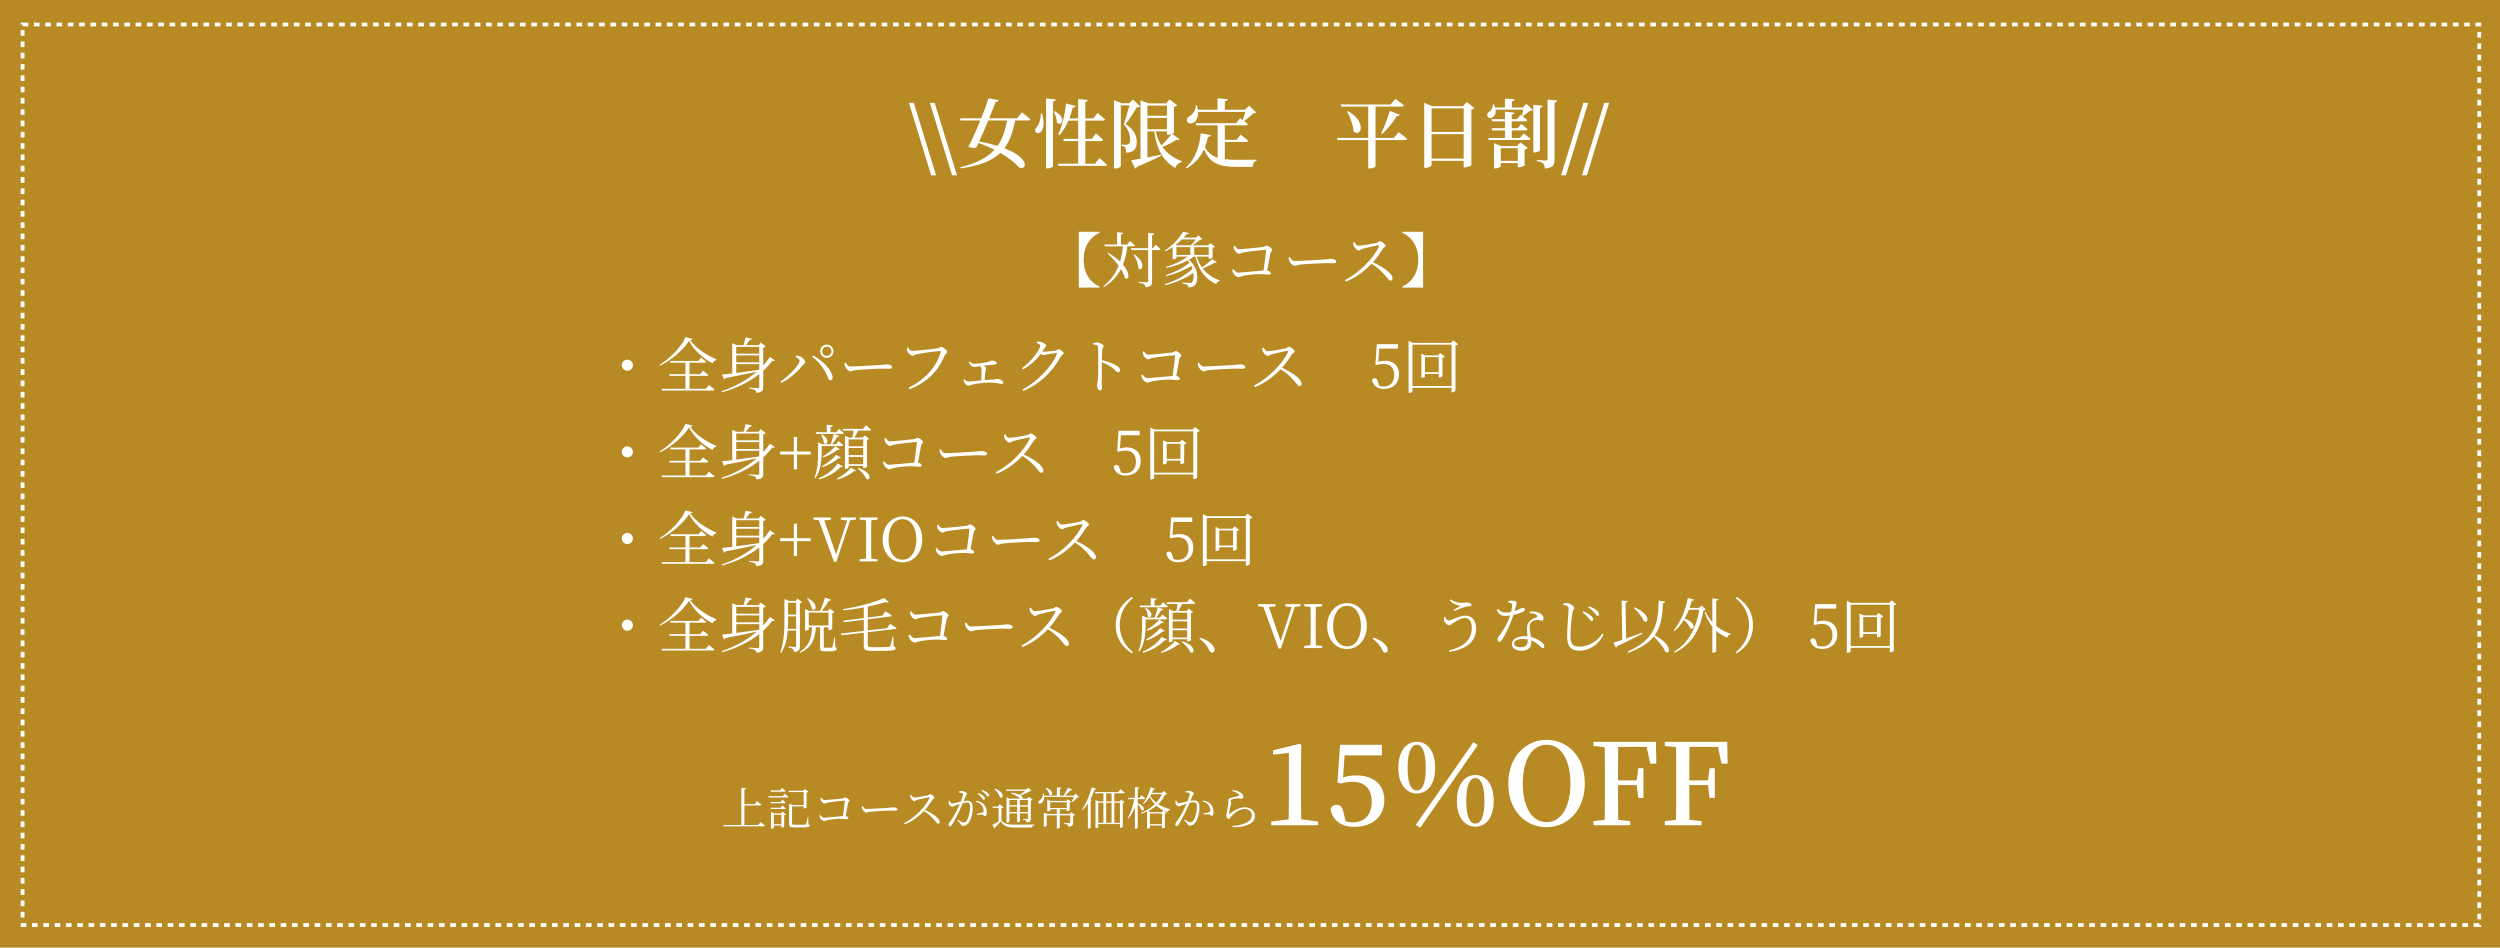 <svg width="1327" height="503" viewBox="0 0 1327 503" fill="none" xmlns="http://www.w3.org/2000/svg">
<rect width="1327" height="503" fill="#B78A24"/>
<path d="M335.944 193.84C335.944 195.472 334.632 196.784 333 196.784C331.368 196.784 330.056 195.472 330.056 193.84C330.056 192.208 331.368 190.896 333 190.896C334.632 190.896 335.944 192.208 335.944 193.84ZM374.664 206.384L376.296 204.368C376.296 204.368 378.12 205.744 379.272 206.8C379.176 207.152 378.824 207.28 378.376 207.28H351.4L351.112 206.384H363.848V199.504H355.464L355.208 198.608H363.848V192.528H355.944L355.72 191.6H370.664L372.136 189.872C372.136 189.872 373.8 191.088 374.824 192.016C374.76 192.368 374.408 192.528 373.992 192.528H365.992V198.608H371.624L373.192 196.784C373.192 196.784 374.888 198.064 376.008 199.024C375.912 199.344 375.592 199.504 375.144 199.504H365.992V206.384H374.664ZM363.848 178.928L367.656 179.92C367.592 180.304 367.176 180.432 366.376 180.528C369.256 184.688 374.6 188.272 380.232 190.704L380.168 191.152C379.208 191.344 378.408 192.08 378.184 192.88C373 190.096 368.104 185.68 365.8 180.912C362.728 185.68 356.392 191.184 350.44 194.064L350.152 193.616C355.528 190.416 362.088 183.664 363.848 178.928ZM390.792 193.296V197.968C394.28 197.488 398.44 196.912 402.792 196.304L403.016 196.08V193.296H390.792ZM403.016 184.112H390.792V187.728H403.016V184.112ZM390.792 188.656V192.336H403.016V188.656H390.792ZM408.68 189.424L411.336 191.376C411.048 191.696 410.696 191.76 409.96 191.472C408.648 193.296 407.016 195.056 405.128 196.784V205.456C405.128 207.152 404.744 208.208 401.512 208.496C401.384 207.888 401.192 207.344 400.712 207.056C400.168 206.736 399.24 206.416 397.576 206.224V205.744C397.576 205.744 401.384 206.032 402.152 206.032C402.856 206.032 403.016 205.808 403.016 205.264V198.576C397.864 202.64 391.112 206.128 383.272 208.176L383.048 207.632C390.216 205.264 396.712 201.552 401.704 197.264C397.384 198.256 391.976 199.376 385.096 200.688C384.936 201.072 384.616 201.328 384.328 201.424L383.24 198.864C384.488 198.768 386.376 198.544 388.68 198.256V182.128L390.952 183.184H394.632C395.016 182.064 395.496 180.304 395.752 179.088L399.144 179.792C399.016 180.24 398.6 180.496 397.96 180.496C397.448 181.264 396.648 182.352 396.008 183.184H402.696L403.784 181.808L406.472 183.856C406.28 184.112 405.768 184.4 405.128 184.528V193.968C406.504 192.496 407.688 190.96 408.68 189.424ZM438.888 189.968C436.936 189.968 435.368 188.4 435.368 186.448C435.368 184.496 436.936 182.928 438.888 182.928C440.84 182.928 442.408 184.496 442.408 186.448C442.408 188.4 440.84 189.968 438.888 189.968ZM438.888 183.984C437.512 183.984 436.424 185.072 436.424 186.448C436.424 187.824 437.512 188.912 438.888 188.912C440.264 188.912 441.352 187.824 441.352 186.448C441.352 185.072 440.264 183.984 438.888 183.984ZM424.456 191.44C424.456 190.704 423.112 189.872 422.28 189.456L422.504 188.848C422.984 188.848 423.72 188.848 424.392 189.04C425.736 189.392 427.432 191.248 427.432 192.208C427.432 192.816 426.728 193.104 426.152 193.808C423.24 197.456 419.048 201.104 414.728 203.248L414.248 202.608C418.376 199.792 424.456 193.68 424.456 191.44ZM441.928 199.952C442.056 201.136 441.512 201.84 440.776 201.84C439.976 201.84 439.784 201.2 439.272 199.92C437.48 195.632 434.856 192.304 431.048 189.296L431.56 188.656C436.104 191.12 441.48 196.08 441.928 199.952ZM448.232 192.656L448.872 192.464C449.576 193.552 450.088 194.544 451.432 194.544C454.28 194.544 465.48 193.808 466.952 193.744C469.096 193.584 469.992 193.392 470.824 193.392C472.04 193.392 473.48 193.936 473.48 194.8C473.48 195.376 473.16 195.728 472.072 195.728C470.952 195.728 469.832 195.664 467.88 195.664C465.864 195.664 456.872 196.144 454.472 196.432C452.648 196.624 452.296 197.104 451.368 197.104C450.472 197.104 448.968 195.536 448.52 194.448C448.296 193.84 448.264 193.296 448.232 192.656ZM481.934 184.464C482.446 185.232 483.15 186.256 484.27 186.256C486.094 186.256 496.27 185.168 497.806 184.848C498.638 184.656 499.054 184.144 499.598 184.144C500.526 184.144 502.766 185.808 502.766 186.704C502.766 187.408 501.742 187.952 501.294 189.008C497.934 196.976 492.206 202.96 482.766 206.576L482.286 205.808C491.438 201.2 497.326 194.352 499.31 186.864C499.438 186.384 499.246 186.32 498.926 186.32C497.518 186.32 488.43 187.6 486.606 188.016C485.742 188.208 485.038 188.848 484.43 188.848C483.47 188.848 481.966 187.312 481.646 186.512C481.486 186.064 481.39 185.584 481.326 184.688L481.934 184.464ZM514.197 192.144L514.581 191.888C515.381 192.56 516.149 193.104 517.077 193.104C518.165 193.104 520.213 192.88 522.453 192.528C526.037 191.984 525.845 191.344 526.453 191.344C527.509 191.344 529.077 191.952 529.077 192.592C529.077 193.04 528.789 193.424 528.085 193.488C527.125 193.584 524.373 193.84 522.005 194.096C522.805 194.448 523.413 194.928 523.413 195.472C523.413 195.92 523.189 196.432 523.093 197.008C522.965 198.032 522.741 200.08 522.645 201.744C524.405 201.616 526.133 201.488 527.541 201.424C528.725 201.36 529.045 201.072 529.365 201.072C530.453 201.072 532.533 202.064 532.533 202.992C532.533 203.472 532.213 203.792 531.669 203.792C530.933 203.792 529.045 203.152 526.325 203.088C523.733 202.96 518.645 203.472 516.277 204.08C515.285 204.336 514.741 204.72 514.133 204.72C513.333 204.72 512.053 203.536 511.797 202.928C511.637 202.544 511.573 202.16 511.509 201.488L511.925 201.296C512.501 201.968 513.109 202.512 513.973 202.512C514.805 202.512 517.685 202.224 520.821 201.904C520.949 200.176 521.013 197.712 521.013 196.56C521.013 195.536 520.789 194.928 520.309 194.32C518.677 194.544 517.461 194.8 516.821 194.8C516.213 194.8 515.669 194.352 515.189 193.808C514.837 193.392 514.421 192.784 514.197 192.144ZM550.229 181.936L550.389 181.328C550.965 181.328 551.605 181.328 552.309 181.456C553.557 181.744 555.253 182.704 555.253 183.28C555.253 183.824 554.805 184.144 554.325 184.944C553.972 185.52 553.621 186.128 553.237 186.672C553.461 186.704 553.653 186.704 553.845 186.704C555.381 186.704 559.317 186.256 560.213 186.096C561.077 185.904 561.301 185.36 561.845 185.36C562.613 185.36 564.629 186.672 564.629 187.504C564.629 188.144 563.573 188.336 563.125 189.168C558.741 197.136 552.245 203.728 543.221 207.472L542.741 206.768C550.965 202.48 558.485 194.224 560.981 187.888C561.141 187.504 561.013 187.408 560.725 187.408C560.021 187.408 556.757 187.92 555.605 188.144C554.933 188.304 554.26 188.56 553.812 188.56C553.461 188.56 552.949 188.24 552.437 187.792C549.909 191.184 546.709 194.064 542.965 196.112L542.485 195.44C547.477 191.856 552.181 185.328 552.181 183.472C552.181 182.928 551.349 182.416 550.229 181.936ZM580.277 182.8L580.245 182.128C581.077 181.936 581.685 181.744 582.293 181.744C583.637 181.744 585.812 182.96 585.812 183.696C585.812 184.336 585.237 184.464 585.109 185.52C584.949 187.056 584.885 189.392 584.853 191.152C587.957 191.856 590.997 192.976 592.757 194.096C593.717 194.704 594.549 195.504 594.549 196.496C594.549 197.04 594.197 197.584 593.525 197.584C592.469 197.584 592.117 196.496 590.197 195.024C588.757 194.032 587.029 193.104 584.853 192.272C584.821 194.48 584.789 199.728 584.821 203.12C584.853 204.528 584.917 205.488 584.917 206.032C584.917 206.864 584.597 207.248 583.893 207.248C582.837 207.248 582.293 205.488 582.293 204.4C582.293 203.696 582.581 203.12 582.709 201.904C582.965 199.536 582.965 194.288 582.965 191.856C582.965 189.296 582.965 185.808 582.773 184.208C582.677 183.184 581.973 182.992 580.277 182.8ZM606.547 186.704L607.187 186.48C607.827 187.248 608.339 188.272 609.459 188.272C611.091 188.272 620.115 187.376 622.099 187.12C623.219 186.992 623.443 186.352 624.051 186.352C624.883 186.352 627.027 187.856 627.027 188.656C627.027 189.328 626.227 189.616 626.035 190.48C625.715 191.888 625.043 195.856 624.371 199.568C625.427 199.728 626.291 200.4 626.291 201.072C626.291 201.584 625.939 201.776 625.043 201.776C624.083 201.776 622.707 201.488 620.307 201.488C617.587 201.488 613.779 201.968 611.891 202.352C610.195 202.672 609.779 203.12 609.075 203.12C608.179 203.12 606.771 201.84 606.355 201.008C606.067 200.496 605.843 199.568 605.811 199.184L606.419 198.832C607.123 199.664 607.923 200.72 609.171 200.72C610.419 200.72 618.899 199.824 622.419 199.568C622.963 195.728 623.635 190.8 623.763 188.976C623.795 188.72 623.699 188.624 623.443 188.624C622.067 188.624 613.747 189.584 611.475 190.032C610.739 190.192 610.003 190.736 609.427 190.736C608.563 190.736 607.091 189.2 606.835 188.4C606.675 188.016 606.547 187.184 606.547 186.704ZM635.763 192.656L636.403 192.464C637.107 193.552 637.619 194.544 638.963 194.544C641.811 194.544 653.011 193.808 654.483 193.744C656.627 193.584 657.523 193.392 658.355 193.392C659.571 193.392 661.011 193.936 661.011 194.8C661.011 195.376 660.691 195.728 659.603 195.728C658.483 195.728 657.363 195.664 655.411 195.664C653.395 195.664 644.403 196.144 642.003 196.432C640.179 196.624 639.827 197.104 638.899 197.104C638.003 197.104 636.499 195.536 636.051 194.448C635.827 193.84 635.795 193.296 635.763 192.656ZM669.946 184.784L670.618 184.496C671.161 185.264 671.77 186.416 672.826 186.416C674.586 186.416 680.89 185.296 682.65 184.848C683.322 184.656 683.706 184.048 684.154 184.048C685.114 184.048 687.194 185.712 687.194 186.416C687.194 187.056 686.234 187.312 685.818 187.952C684.73 189.68 682.842 192.624 680.506 195.216C685.658 197.552 690.906 201.104 690.906 203.76C690.906 204.4 690.554 204.944 689.818 204.944C688.954 204.944 688.506 203.92 686.81 202C684.666 199.6 682.618 197.712 679.738 196.016C676.794 199.12 672.25 203.024 666.17 205.456L665.69 204.656C673.21 200.752 680.762 193.232 683.738 186.672C683.898 186.256 683.706 186.192 683.354 186.224C681.082 186.576 676.634 187.664 674.874 188.112C673.882 188.368 673.754 188.944 672.986 188.944C672.058 188.944 670.778 187.568 670.394 186.736C670.202 186.352 670.01 185.68 669.946 184.784ZM732.058 185.04L731.578 192.048C732.73 191.664 733.882 191.472 735.194 191.472C739.61 191.472 742.618 194.096 742.618 198.768C742.618 203.28 739.482 206.448 734.65 206.448C731.258 206.448 728.986 204.912 728.25 201.84C728.506 201.136 729.049 200.784 729.754 200.784C730.65 200.784 731.034 201.232 731.45 202.736L732.09 204.816C732.89 205.04 733.626 205.168 734.49 205.168C738.074 205.168 740.058 202.768 740.058 199.056C740.058 195.216 737.818 193.168 734.458 193.168C733.306 193.168 732.058 193.328 730.97 193.712L730.074 193.52L730.81 182.672H742.042V185.04H732.058ZM756.38 197.552H763.676V189.552H756.38V197.552ZM764.476 187.376L766.972 189.296C766.78 189.552 766.3 189.808 765.66 189.936V199.632C765.628 199.856 764.636 200.336 763.996 200.336H763.676V198.48H756.38V199.856C756.38 200.048 755.58 200.496 754.748 200.496H754.428V187.664L756.54 188.656H763.356L764.476 187.376ZM749.724 204.88H770.492V182.96H749.724V204.88ZM771.356 180.656L773.948 182.704C773.724 182.992 773.212 183.248 772.572 183.376V207.44C772.508 207.664 771.548 208.24 770.78 208.24H770.492V205.84H749.724V207.664C749.724 207.952 748.988 208.496 748.06 208.496H747.676V180.912L749.948 182H770.172L771.356 180.656ZM335.944 239.84C335.944 241.472 334.632 242.784 333 242.784C331.368 242.784 330.056 241.472 330.056 239.84C330.056 238.208 331.368 236.896 333 236.896C334.632 236.896 335.944 238.208 335.944 239.84ZM374.664 252.384L376.296 250.368C376.296 250.368 378.12 251.744 379.272 252.8C379.176 253.152 378.824 253.28 378.376 253.28H351.4L351.112 252.384H363.848V245.504H355.464L355.208 244.608H363.848V238.528H355.944L355.72 237.6H370.664L372.136 235.872C372.136 235.872 373.8 237.088 374.824 238.016C374.76 238.368 374.408 238.528 373.992 238.528H365.992V244.608H371.624L373.192 242.784C373.192 242.784 374.888 244.064 376.008 245.024C375.912 245.344 375.592 245.504 375.144 245.504H365.992V252.384H374.664ZM363.848 224.928L367.656 225.92C367.592 226.304 367.176 226.432 366.376 226.528C369.256 230.688 374.6 234.272 380.232 236.704L380.168 237.152C379.208 237.344 378.408 238.08 378.184 238.88C373 236.096 368.104 231.68 365.8 226.912C362.728 231.68 356.392 237.184 350.44 240.064L350.152 239.616C355.528 236.416 362.088 229.664 363.848 224.928ZM390.792 239.296V243.968C394.28 243.488 398.44 242.912 402.792 242.304L403.016 242.08V239.296H390.792ZM403.016 230.112H390.792V233.728H403.016V230.112ZM390.792 234.656V238.336H403.016V234.656H390.792ZM408.68 235.424L411.336 237.376C411.048 237.696 410.696 237.76 409.96 237.472C408.648 239.296 407.016 241.056 405.128 242.784V251.456C405.128 253.152 404.744 254.208 401.512 254.496C401.384 253.888 401.192 253.344 400.712 253.056C400.168 252.736 399.24 252.416 397.576 252.224V251.744C397.576 251.744 401.384 252.032 402.152 252.032C402.856 252.032 403.016 251.808 403.016 251.264V244.576C397.864 248.64 391.112 252.128 383.272 254.176L383.048 253.632C390.216 251.264 396.712 247.552 401.704 243.264C397.384 244.256 391.976 245.376 385.096 246.688C384.936 247.072 384.616 247.328 384.328 247.424L383.24 244.864C384.488 244.768 386.376 244.544 388.68 244.256V228.128L390.952 229.184H394.632C395.016 228.064 395.496 226.304 395.752 225.088L399.144 225.792C399.016 226.24 398.6 226.496 397.96 226.496C397.448 227.264 396.648 228.352 396.008 229.184H402.696L403.784 227.808L406.472 229.856C406.28 230.112 405.768 230.4 405.128 230.528V239.968C406.504 238.496 407.688 236.96 408.68 235.424ZM430.344 239.68V241.248H423.08V249.152H421.384V241.248H414.12V239.68H421.384V231.968H423.08V239.68H430.344ZM433.166 230.336L432.942 229.408H438.862V225.44L442.03 225.792C441.966 226.24 441.646 226.56 440.845 226.656V229.408H443.95L445.358 227.616C445.358 227.616 446.926 228.896 447.918 229.824C447.822 230.176 447.534 230.336 447.086 230.336H433.166ZM435.822 230.784L436.206 230.624C441.07 233.216 438.926 236.864 437.262 235.168C437.294 233.76 436.558 231.936 435.822 230.784ZM436.141 236.768V239.328C436.141 243.168 435.95 249.408 432.782 253.888L432.334 253.504C434.19 248.992 434.254 243.712 434.254 239.328V234.784L436.526 235.808H440.91C441.518 234.176 442.19 232 442.542 230.368L445.55 231.36C445.422 231.712 445.006 231.968 444.366 231.936C443.726 233.056 442.798 234.528 441.742 235.808H443.726L445.07 234.144C445.07 234.144 446.574 235.328 447.502 236.256C447.438 236.608 447.118 236.768 446.67 236.768H436.141ZM436.718 247.968L436.334 247.424C439.054 245.92 441.87 243.776 443.854 241.408L446.35 242.88C446.158 243.2 445.902 243.264 445.23 243.136C442.958 245.088 439.79 246.848 436.718 247.968ZM443.342 236.896L445.806 238.4C445.614 238.72 445.326 238.752 444.686 238.656C442.67 240.256 439.822 241.824 437.134 242.784L436.718 242.24C439.054 240.896 441.582 238.976 443.342 236.896ZM444.686 246.048L447.47 247.584C447.246 247.872 446.958 247.968 446.254 247.84C443.214 251.04 439.31 253.152 434.798 254.464L434.51 253.888C438.542 252.16 442.062 249.696 444.686 246.048ZM444.526 254.56L444.238 254.112C446.958 252.704 450.126 250.336 451.63 248.224L454.414 249.856C454.222 250.144 453.902 250.208 453.358 250.016C451.438 251.808 447.726 253.632 444.526 254.56ZM455.214 248.704L455.534 248.416C463.342 250.72 462.126 255.584 459.822 254.208C459.182 252.384 456.91 250.048 455.214 248.704ZM458.19 233.216H450.446V236.896H458.19V233.216ZM450.446 246.4H458.19V242.528H450.446V246.4ZM450.446 237.792V241.6H458.19V237.792H450.446ZM458.094 227.648L459.598 225.728C459.598 225.728 461.358 227.072 462.382 228.064C462.318 228.416 461.998 228.576 461.582 228.576H455.502C454.894 229.856 454.158 231.264 453.518 232.288H457.902L458.99 231.104L461.358 232.928C461.198 233.152 460.718 233.376 460.174 233.472V247.808C460.142 248 459.182 248.512 458.478 248.512H458.19V247.328H450.446V248.16C450.446 248.384 449.678 248.864 448.782 248.864H448.494V231.296L450.606 232.288H452.462C452.654 231.264 452.91 229.792 453.07 228.576H447.566L447.31 227.648H458.094ZM469.454 232.704L470.094 232.48C470.734 233.248 471.246 234.272 472.366 234.272C473.998 234.272 483.022 233.376 485.006 233.12C486.126 232.992 486.35 232.352 486.958 232.352C487.79 232.352 489.934 233.856 489.934 234.656C489.934 235.328 489.134 235.616 488.942 236.48C488.622 237.888 487.95 241.856 487.278 245.568C488.334 245.728 489.198 246.4 489.198 247.072C489.198 247.584 488.846 247.776 487.95 247.776C486.99 247.776 485.614 247.488 483.214 247.488C480.494 247.488 476.686 247.968 474.798 248.352C473.102 248.672 472.686 249.12 471.982 249.12C471.086 249.12 469.678 247.84 469.262 247.008C468.974 246.496 468.75 245.568 468.718 245.184L469.326 244.832C470.03 245.664 470.83 246.72 472.078 246.72C473.326 246.72 481.806 245.824 485.326 245.568C485.87 241.728 486.542 236.8 486.67 234.976C486.702 234.72 486.606 234.624 486.35 234.624C484.974 234.624 476.654 235.584 474.382 236.032C473.646 236.192 472.91 236.736 472.334 236.736C471.47 236.736 469.998 235.2 469.742 234.4C469.582 234.016 469.454 233.184 469.454 232.704ZM498.67 238.656L499.31 238.464C500.014 239.552 500.526 240.544 501.87 240.544C504.718 240.544 515.918 239.808 517.39 239.744C519.534 239.584 520.43 239.392 521.262 239.392C522.478 239.392 523.918 239.936 523.918 240.8C523.918 241.376 523.598 241.728 522.51 241.728C521.39 241.728 520.27 241.664 518.318 241.664C516.302 241.664 507.31 242.144 504.91 242.432C503.086 242.624 502.734 243.104 501.806 243.104C500.91 243.104 499.406 241.536 498.958 240.448C498.734 239.84 498.702 239.296 498.67 238.656ZM532.852 230.784L533.524 230.496C534.068 231.264 534.676 232.416 535.732 232.416C537.492 232.416 543.796 231.296 545.556 230.848C546.228 230.656 546.612 230.048 547.06 230.048C548.02 230.048 550.1 231.712 550.1 232.416C550.1 233.056 549.14 233.312 548.724 233.952C547.636 235.68 545.748 238.624 543.412 241.216C548.564 243.552 553.812 247.104 553.812 249.76C553.812 250.4 553.46 250.944 552.724 250.944C551.86 250.944 551.412 249.92 549.716 248C547.572 245.6 545.524 243.712 542.644 242.016C539.7 245.12 535.156 249.024 529.076 251.456L528.596 250.656C536.116 246.752 543.668 239.232 546.644 232.672C546.804 232.256 546.612 232.192 546.26 232.224C543.988 232.576 539.54 233.664 537.78 234.112C536.788 234.368 536.66 234.944 535.892 234.944C534.964 234.944 533.684 233.568 533.3 232.736C533.108 232.352 532.916 231.68 532.852 230.784ZM594.964 231.04L594.484 238.048C595.636 237.664 596.788 237.472 598.1 237.472C602.516 237.472 605.524 240.096 605.524 244.768C605.524 249.28 602.388 252.448 597.556 252.448C594.164 252.448 591.892 250.912 591.156 247.84C591.412 247.136 591.956 246.784 592.66 246.784C593.556 246.784 593.94 247.232 594.356 248.736L594.996 250.816C595.796 251.04 596.532 251.168 597.396 251.168C600.98 251.168 602.964 248.768 602.964 245.056C602.964 241.216 600.724 239.168 597.364 239.168C596.212 239.168 594.964 239.328 593.876 239.712L592.98 239.52L593.716 228.672H604.948V231.04H594.964ZM619.286 243.552H626.582V235.552H619.286V243.552ZM627.382 233.376L629.878 235.296C629.686 235.552 629.206 235.808 628.566 235.936V245.632C628.534 245.856 627.542 246.336 626.902 246.336H626.582V244.48H619.286V245.856C619.286 246.048 618.486 246.496 617.654 246.496H617.334V233.664L619.446 234.656H626.262L627.382 233.376ZM612.63 250.88H633.398V228.96H612.63V250.88ZM634.262 226.656L636.854 228.704C636.63 228.992 636.118 229.248 635.478 229.376V253.44C635.414 253.664 634.454 254.24 633.686 254.24H633.398V251.84H612.63V253.664C612.63 253.952 611.894 254.496 610.966 254.496H610.582V226.912L612.854 228H633.078L634.262 226.656ZM335.944 285.84C335.944 287.472 334.632 288.784 333 288.784C331.368 288.784 330.056 287.472 330.056 285.84C330.056 284.208 331.368 282.896 333 282.896C334.632 282.896 335.944 284.208 335.944 285.84ZM374.664 298.384L376.296 296.368C376.296 296.368 378.12 297.744 379.272 298.8C379.176 299.152 378.824 299.28 378.376 299.28H351.4L351.112 298.384H363.848V291.504H355.464L355.208 290.608H363.848V284.528H355.944L355.72 283.6H370.664L372.136 281.872C372.136 281.872 373.8 283.088 374.824 284.016C374.76 284.368 374.408 284.528 373.992 284.528H365.992V290.608H371.624L373.192 288.784C373.192 288.784 374.888 290.064 376.008 291.024C375.912 291.344 375.592 291.504 375.144 291.504H365.992V298.384H374.664ZM363.848 270.928L367.656 271.92C367.592 272.304 367.176 272.432 366.376 272.528C369.256 276.688 374.6 280.272 380.232 282.704L380.168 283.152C379.208 283.344 378.408 284.08 378.184 284.88C373 282.096 368.104 277.68 365.8 272.912C362.728 277.68 356.392 283.184 350.44 286.064L350.152 285.616C355.528 282.416 362.088 275.664 363.848 270.928ZM390.792 285.296V289.968C394.28 289.488 398.44 288.912 402.792 288.304L403.016 288.08V285.296H390.792ZM403.016 276.112H390.792V279.728H403.016V276.112ZM390.792 280.656V284.336H403.016V280.656H390.792ZM408.68 281.424L411.336 283.376C411.048 283.696 410.696 283.76 409.96 283.472C408.648 285.296 407.016 287.056 405.128 288.784V297.456C405.128 299.152 404.744 300.208 401.512 300.496C401.384 299.888 401.192 299.344 400.712 299.056C400.168 298.736 399.24 298.416 397.576 298.224V297.744C397.576 297.744 401.384 298.032 402.152 298.032C402.856 298.032 403.016 297.808 403.016 297.264V290.576C397.864 294.64 391.112 298.128 383.272 300.176L383.048 299.632C390.216 297.264 396.712 293.552 401.704 289.264C397.384 290.256 391.976 291.376 385.096 292.688C384.936 293.072 384.616 293.328 384.328 293.424L383.24 290.864C384.488 290.768 386.376 290.544 388.68 290.256V274.128L390.952 275.184H394.632C395.016 274.064 395.496 272.304 395.752 271.088L399.144 271.792C399.016 272.24 398.6 272.496 397.96 272.496C397.448 273.264 396.648 274.352 396.008 275.184H402.696L403.784 273.808L406.472 275.856C406.28 276.112 405.768 276.4 405.128 276.528V285.968C406.504 284.496 407.688 282.96 408.68 281.424ZM430.344 285.68V287.248H423.08V295.152H421.384V287.248H414.12V285.68H421.384V277.968H423.08V285.68H430.344ZM454.35 274.672V275.76L451.278 276.176L443.918 298.256H442.702L434.638 276.112L431.822 275.792V274.672H441.006V275.92L437.518 276.208L443.79 294.256L449.678 276.24L446.35 275.92V274.672H454.35ZM465.824 275.792L462.496 276.144C462.4 279.184 462.4 282.288 462.4 285.456V287.216C462.4 290.288 462.4 293.424 462.496 296.496L465.824 296.848V298H456.32V296.848L459.648 296.496C459.744 293.456 459.744 290.352 459.744 287.216V285.456C459.744 282.352 459.744 279.216 459.648 276.144L456.32 275.792V274.672H465.824V275.792ZM471.646 286.32C471.646 291.856 474.014 297.104 479.07 297.104C484.062 297.104 486.43 291.856 486.43 286.32C486.43 280.816 484.062 275.568 479.07 275.568C474.014 275.568 471.646 280.816 471.646 286.32ZM479.07 274.128C484.51 274.128 489.534 278.512 489.534 286.32C489.534 293.904 484.51 298.512 479.07 298.512C473.566 298.512 468.51 294.128 468.51 286.32C468.51 278.768 473.598 274.128 479.07 274.128ZM497.36 278.704L498 278.48C498.64 279.248 499.152 280.272 500.272 280.272C501.904 280.272 510.928 279.376 512.912 279.12C514.032 278.992 514.256 278.352 514.864 278.352C515.696 278.352 517.84 279.856 517.84 280.656C517.84 281.328 517.04 281.616 516.848 282.48C516.528 283.888 515.856 287.856 515.184 291.568C516.24 291.728 517.104 292.4 517.104 293.072C517.104 293.584 516.752 293.776 515.856 293.776C514.896 293.776 513.52 293.488 511.12 293.488C508.4 293.488 504.592 293.968 502.704 294.352C501.008 294.672 500.592 295.12 499.888 295.12C498.992 295.12 497.584 293.84 497.168 293.008C496.88 292.496 496.656 291.568 496.624 291.184L497.232 290.832C497.936 291.664 498.736 292.72 499.984 292.72C501.232 292.72 509.712 291.824 513.232 291.568C513.776 287.728 514.448 282.8 514.576 280.976C514.608 280.72 514.512 280.624 514.256 280.624C512.88 280.624 504.56 281.584 502.288 282.032C501.552 282.192 500.816 282.736 500.24 282.736C499.376 282.736 497.904 281.2 497.648 280.4C497.488 280.016 497.36 279.184 497.36 278.704ZM526.576 284.656L527.216 284.464C527.92 285.552 528.432 286.544 529.776 286.544C532.624 286.544 543.824 285.808 545.296 285.744C547.44 285.584 548.336 285.392 549.168 285.392C550.384 285.392 551.824 285.936 551.824 286.8C551.824 287.376 551.504 287.728 550.416 287.728C549.296 287.728 548.176 287.664 546.224 287.664C544.208 287.664 535.216 288.144 532.816 288.432C530.992 288.624 530.64 289.104 529.712 289.104C528.816 289.104 527.312 287.536 526.864 286.448C526.64 285.84 526.608 285.296 526.576 284.656ZM560.758 276.784L561.43 276.496C561.974 277.264 562.582 278.416 563.638 278.416C565.398 278.416 571.702 277.296 573.462 276.848C574.134 276.656 574.518 276.048 574.966 276.048C575.926 276.048 578.006 277.712 578.006 278.416C578.006 279.056 577.046 279.312 576.63 279.952C575.542 281.68 573.654 284.624 571.318 287.216C576.47 289.552 581.718 293.104 581.718 295.76C581.718 296.4 581.366 296.944 580.63 296.944C579.766 296.944 579.318 295.92 577.622 294C575.478 291.6 573.43 289.712 570.55 288.016C567.606 291.12 563.062 295.024 556.982 297.456L556.502 296.656C564.022 292.752 571.574 285.232 574.55 278.672C574.71 278.256 574.518 278.192 574.166 278.224C571.894 278.576 567.446 279.664 565.686 280.112C564.694 280.368 564.566 280.944 563.798 280.944C562.87 280.944 561.59 279.568 561.206 278.736C561.014 278.352 560.822 277.68 560.758 276.784ZM622.87 277.04L622.39 284.048C623.542 283.664 624.694 283.472 626.006 283.472C630.422 283.472 633.43 286.096 633.43 290.768C633.43 295.28 630.294 298.448 625.462 298.448C622.07 298.448 619.798 296.912 619.062 293.84C619.318 293.136 619.862 292.784 620.566 292.784C621.462 292.784 621.846 293.232 622.262 294.736L622.902 296.816C623.702 297.04 624.438 297.168 625.302 297.168C628.886 297.168 630.87 294.768 630.87 291.056C630.87 287.216 628.63 285.168 625.27 285.168C624.118 285.168 622.87 285.328 621.782 285.712L620.886 285.52L621.622 274.672H632.854V277.04H622.87ZM647.192 289.552H654.488V281.552H647.192V289.552ZM655.288 279.376L657.784 281.296C657.592 281.552 657.112 281.808 656.472 281.936V291.632C656.44 291.856 655.448 292.336 654.808 292.336H654.488V290.48H647.192V291.856C647.192 292.048 646.392 292.496 645.56 292.496H645.24V279.664L647.352 280.656H654.168L655.288 279.376ZM640.536 296.88H661.304V274.96H640.536V296.88ZM662.168 272.656L664.76 274.704C664.536 274.992 664.024 275.248 663.384 275.376V299.44C663.32 299.664 662.36 300.24 661.592 300.24H661.304V297.84H640.536V299.664C640.536 299.952 639.8 300.496 638.872 300.496H638.488V272.912L640.76 274H660.984L662.168 272.656ZM335.944 331.84C335.944 333.472 334.632 334.784 333 334.784C331.368 334.784 330.056 333.472 330.056 331.84C330.056 330.208 331.368 328.896 333 328.896C334.632 328.896 335.944 330.208 335.944 331.84ZM374.664 344.384L376.296 342.368C376.296 342.368 378.12 343.744 379.272 344.8C379.176 345.152 378.824 345.28 378.376 345.28H351.4L351.112 344.384H363.848V337.504H355.464L355.208 336.608H363.848V330.528H355.944L355.72 329.6H370.664L372.136 327.872C372.136 327.872 373.8 329.088 374.824 330.016C374.76 330.368 374.408 330.528 373.992 330.528H365.992V336.608H371.624L373.192 334.784C373.192 334.784 374.888 336.064 376.008 337.024C375.912 337.344 375.592 337.504 375.144 337.504H365.992V344.384H374.664ZM363.848 316.928L367.656 317.92C367.592 318.304 367.176 318.432 366.376 318.528C369.256 322.688 374.6 326.272 380.232 328.704L380.168 329.152C379.208 329.344 378.408 330.08 378.184 330.88C373 328.096 368.104 323.68 365.8 318.912C362.728 323.68 356.392 329.184 350.44 332.064L350.152 331.616C355.528 328.416 362.088 321.664 363.848 316.928ZM390.792 331.296V335.968C394.28 335.488 398.44 334.912 402.792 334.304L403.016 334.08V331.296H390.792ZM403.016 322.112H390.792V325.728H403.016V322.112ZM390.792 326.656V330.336H403.016V326.656H390.792ZM408.68 327.424L411.336 329.376C411.048 329.696 410.696 329.76 409.96 329.472C408.648 331.296 407.016 333.056 405.128 334.784V343.456C405.128 345.152 404.744 346.208 401.512 346.496C401.384 345.888 401.192 345.344 400.712 345.056C400.168 344.736 399.24 344.416 397.576 344.224V343.744C397.576 343.744 401.384 344.032 402.152 344.032C402.856 344.032 403.016 343.808 403.016 343.264V336.576C397.864 340.64 391.112 344.128 383.272 346.176L383.048 345.632C390.216 343.264 396.712 339.552 401.704 335.264C397.384 336.256 391.976 337.376 385.096 338.688C384.936 339.072 384.616 339.328 384.328 339.424L383.24 336.864C384.488 336.768 386.376 336.544 388.68 336.256V320.128L390.952 321.184H394.632C395.016 320.064 395.496 318.304 395.752 317.088L399.144 317.792C399.016 318.24 398.6 318.496 397.96 318.496C397.448 319.264 396.648 320.352 396.008 321.184H402.696L403.784 319.808L406.472 321.856C406.28 322.112 405.768 322.4 405.128 322.528V331.968C406.504 330.496 407.688 328.96 408.68 327.424ZM428.392 317.664L428.776 317.44C434.888 320.736 433 325.024 431.016 323.36C430.76 321.504 429.48 319.136 428.392 317.664ZM418.184 333.792H422.568V327.136H418.312V327.808C418.312 329.632 418.312 331.68 418.184 333.792ZM422.568 319.936H418.312V326.24H422.568V319.936ZM424.584 320.256V343.008C424.584 344.736 424.296 345.792 421.512 346.08C421.416 345.44 421.256 344.864 420.872 344.512C420.456 344.16 419.752 343.872 418.472 343.68V343.168C418.472 343.168 421.288 343.424 421.896 343.424C422.408 343.424 422.568 343.232 422.568 342.752V334.688H418.12C417.8 338.784 416.936 343.104 414.664 346.528L414.152 346.24C416.328 340.704 416.36 333.888 416.36 327.808V317.952L418.728 318.976H422.312L423.304 317.728L425.8 319.648C425.608 319.872 425.128 320.128 424.584 320.256ZM429.288 325.184V332H439.752V325.184H429.288ZM443.272 338.4L443.336 343.488C443.976 343.776 444.04 344.032 444.04 344.416C444.04 345.28 443.24 345.728 439.784 345.728H437.64C435.656 345.728 435.304 345.216 435.304 343.808V332.96H433.096C432.616 339.648 430.76 343.712 424.744 346.528L424.52 346.048C429.512 342.784 430.76 338.88 431.016 332.96H429.288V334.176C429.288 334.368 428.456 334.784 427.656 334.784H427.336V323.264L429.448 324.224H435.336C436.264 322.144 437.32 319.328 437.928 317.216L441.192 318.304C441.032 318.656 440.68 318.912 439.976 318.848C439.08 320.448 437.608 322.528 436.136 324.224H439.464L440.552 323.072L442.952 324.896C442.76 325.088 442.28 325.344 441.768 325.44V333.792C441.736 334.016 440.744 334.528 440.072 334.528H439.752V332.96H437.256V333.376V343.264C437.256 343.68 437.352 343.808 438.088 343.808H439.816C440.616 343.808 441.16 343.776 441.448 343.776C441.704 343.744 441.8 343.68 441.928 343.328C442.088 342.752 442.472 340.448 442.824 338.4H443.272ZM475.112 333.888L460.616 335.584V342.304C460.616 343.2 460.936 343.52 462.824 343.52H467.4C469.544 343.52 471.048 343.488 471.72 343.424C472.232 343.36 472.424 343.232 472.616 342.88C472.872 342.304 473.32 340.288 473.8 337.888H474.216L474.312 343.072C475.144 343.328 475.4 343.616 475.4 344.064C475.4 345.152 474.056 345.472 467.336 345.472H462.632C459.496 345.472 458.504 344.928 458.504 342.72V335.84L446.632 337.216L446.28 336.32L458.504 334.88V328.992L447.944 330.304L447.592 329.44L458.504 328.064V322.432C454.984 323.104 451.272 323.648 447.688 323.936L447.56 323.296C455.336 322.176 464.584 319.616 469.288 317.44L471.816 319.584C471.528 319.872 470.92 319.904 470.12 319.584C467.528 320.416 464.232 321.28 460.616 322.016V322.88V327.776L468.424 326.784L469.896 324.48C469.896 324.48 472.008 325.728 473.288 326.592C473.256 326.944 472.936 327.168 472.552 327.232L460.616 328.736V334.624L470.856 333.44L472.392 331.104C472.392 331.104 474.568 332.352 475.848 333.28C475.816 333.632 475.496 333.856 475.112 333.888ZM483.016 324.704L483.656 324.48C484.296 325.248 484.808 326.272 485.928 326.272C487.56 326.272 496.584 325.376 498.568 325.12C499.688 324.992 499.912 324.352 500.52 324.352C501.352 324.352 503.496 325.856 503.496 326.656C503.496 327.328 502.696 327.616 502.504 328.48C502.184 329.888 501.512 333.856 500.84 337.568C501.896 337.728 502.76 338.4 502.76 339.072C502.76 339.584 502.408 339.776 501.512 339.776C500.552 339.776 499.176 339.488 496.776 339.488C494.056 339.488 490.248 339.968 488.36 340.352C486.664 340.672 486.248 341.12 485.544 341.12C484.648 341.12 483.24 339.84 482.824 339.008C482.536 338.496 482.312 337.568 482.28 337.184L482.888 336.832C483.592 337.664 484.392 338.72 485.64 338.72C486.888 338.72 495.368 337.824 498.888 337.568C499.432 333.728 500.104 328.8 500.232 326.976C500.264 326.72 500.168 326.624 499.912 326.624C498.536 326.624 490.216 327.584 487.944 328.032C487.208 328.192 486.472 328.736 485.896 328.736C485.032 328.736 483.56 327.2 483.304 326.4C483.144 326.016 483.016 325.184 483.016 324.704ZM512.232 330.656L512.872 330.464C513.576 331.552 514.088 332.544 515.432 332.544C518.28 332.544 529.48 331.808 530.952 331.744C533.096 331.584 533.992 331.392 534.824 331.392C536.04 331.392 537.48 331.936 537.48 332.8C537.48 333.376 537.16 333.728 536.072 333.728C534.952 333.728 533.832 333.664 531.88 333.664C529.864 333.664 520.872 334.144 518.472 334.432C516.648 334.624 516.296 335.104 515.368 335.104C514.472 335.104 512.968 333.536 512.52 332.448C512.296 331.84 512.264 331.296 512.232 330.656ZM546.414 322.784L547.086 322.496C547.63 323.264 548.238 324.416 549.294 324.416C551.054 324.416 557.358 323.296 559.118 322.848C559.79 322.656 560.174 322.048 560.622 322.048C561.582 322.048 563.662 323.712 563.662 324.416C563.662 325.056 562.702 325.312 562.286 325.952C561.198 327.68 559.31 330.624 556.974 333.216C562.126 335.552 567.374 339.104 567.374 341.76C567.374 342.4 567.022 342.944 566.286 342.944C565.422 342.944 564.974 341.92 563.278 340C561.134 337.6 559.086 335.712 556.206 334.016C553.262 337.12 548.718 341.024 542.638 343.456L542.158 342.656C549.678 338.752 557.23 331.232 560.206 324.672C560.366 324.256 560.174 324.192 559.822 324.224C557.55 324.576 553.102 325.664 551.342 326.112C550.35 326.368 550.222 326.944 549.454 326.944C548.526 326.944 547.246 325.568 546.862 324.736C546.67 324.352 546.478 323.68 546.414 322.784ZM592.238 331.84C592.238 324.128 596.526 319.616 600.846 316.864L601.39 317.504C597.678 320.512 594.35 325.12 594.35 331.84C594.35 338.56 597.678 343.168 601.39 346.176L600.846 346.816C596.526 344.064 592.238 339.552 592.238 331.84ZM605.134 322.336L604.91 321.408H610.83V317.44L613.998 317.792C613.934 318.24 613.614 318.56 612.814 318.656V321.408H615.918L617.326 319.616C617.326 319.616 618.894 320.896 619.886 321.824C619.79 322.176 619.502 322.336 619.054 322.336H605.134ZM607.79 322.784L608.174 322.624C613.038 325.216 610.894 328.864 609.23 327.168C609.262 325.76 608.526 323.936 607.79 322.784ZM608.11 328.768V331.328C608.11 335.168 607.918 341.408 604.75 345.888L604.302 345.504C606.158 340.992 606.222 335.712 606.222 331.328V326.784L608.494 327.808H612.878C613.486 326.176 614.158 324 614.51 322.368L617.518 323.36C617.39 323.712 616.974 323.968 616.334 323.936C615.694 325.056 614.766 326.528 613.71 327.808H615.694L617.038 326.144C617.038 326.144 618.542 327.328 619.47 328.256C619.406 328.608 619.086 328.768 618.638 328.768H608.11ZM608.686 339.968L608.302 339.424C611.022 337.92 613.838 335.776 615.822 333.408L618.318 334.88C618.126 335.2 617.87 335.264 617.198 335.136C614.926 337.088 611.758 338.848 608.686 339.968ZM615.31 328.896L617.774 330.4C617.582 330.72 617.294 330.752 616.654 330.656C614.638 332.256 611.79 333.824 609.102 334.784L608.686 334.24C611.022 332.896 613.55 330.976 615.31 328.896ZM616.654 338.048L619.438 339.584C619.214 339.872 618.926 339.968 618.222 339.84C615.182 343.04 611.278 345.152 606.766 346.464L606.478 345.888C610.51 344.16 614.03 341.696 616.654 338.048ZM616.494 346.56L616.206 346.112C618.926 344.704 622.094 342.336 623.598 340.224L626.382 341.856C626.19 342.144 625.87 342.208 625.326 342.016C623.406 343.808 619.694 345.632 616.494 346.56ZM627.182 340.704L627.502 340.416C635.31 342.72 634.094 347.584 631.79 346.208C631.15 344.384 628.878 342.048 627.182 340.704ZM630.158 325.216H622.414V328.896H630.158V325.216ZM622.414 338.4H630.158V334.528H622.414V338.4ZM622.414 329.792V333.6H630.158V329.792H622.414ZM630.062 319.648L631.566 317.728C631.566 317.728 633.326 319.072 634.35 320.064C634.286 320.416 633.966 320.576 633.55 320.576H627.47C626.862 321.856 626.126 323.264 625.486 324.288H629.87L630.958 323.104L633.326 324.928C633.166 325.152 632.686 325.376 632.142 325.472V339.808C632.11 340 631.15 340.512 630.446 340.512H630.158V339.328H622.414V340.16C622.414 340.384 621.646 340.864 620.75 340.864H620.462V323.296L622.574 324.288H624.43C624.622 323.264 624.878 321.792 625.038 320.576H619.534L619.278 319.648H630.062ZM636.654 339.008L637.006 338.464C640.846 339.68 642.862 341.312 643.918 342.848C644.494 343.68 644.686 344.288 644.686 344.992C644.686 345.92 644.142 346.432 643.374 346.432C642.702 346.432 642.286 346.048 641.838 345.088C640.814 342.976 639.502 341.024 636.654 339.008ZM690.318 320.672V321.76L687.246 322.176L679.886 344.256H678.67L670.606 322.112L667.79 321.792V320.672H676.974V321.92L673.486 322.208L679.758 340.256L685.646 322.24L682.318 321.92V320.672H690.318ZM701.793 321.792L698.465 322.144C698.369 325.184 698.369 328.288 698.369 331.456V333.216C698.369 336.288 698.369 339.424 698.465 342.496L701.793 342.848V344H692.289V342.848L695.617 342.496C695.713 339.456 695.713 336.352 695.713 333.216V331.456C695.713 328.352 695.713 325.216 695.617 322.144L692.289 321.792V320.672H701.793V321.792ZM707.615 332.32C707.615 337.856 709.983 343.104 715.039 343.104C720.031 343.104 722.399 337.856 722.399 332.32C722.399 326.816 720.031 321.568 715.039 321.568C709.983 321.568 707.615 326.816 707.615 332.32ZM715.039 320.128C720.479 320.128 725.503 324.512 725.503 332.32C725.503 339.904 720.479 344.512 715.039 344.512C709.535 344.512 704.479 340.128 704.479 332.32C704.479 324.768 709.567 320.128 715.039 320.128ZM728.561 339.008L728.913 338.464C732.753 339.68 734.769 341.312 735.825 342.848C736.401 343.68 736.593 344.288 736.593 344.992C736.593 345.92 736.049 346.432 735.281 346.432C734.609 346.432 734.193 346.048 733.745 345.088C732.721 342.976 731.409 341.024 728.561 339.008ZM766.513 327.552L767.089 327.36C767.601 328.672 768.177 329.376 768.913 329.376C770.321 329.376 774.513 326.784 777.937 326.784C781.297 326.784 783.537 329.408 783.537 333.664C783.537 340.736 778.033 344.672 769.393 346.016L769.137 345.28C776.913 343.392 781.233 339.616 781.233 333.28C781.233 329.856 779.729 327.968 777.745 327.968C775.601 327.968 772.529 329.952 771.313 330.752C770.609 331.232 770.033 331.872 769.233 331.872C768.177 331.872 766.993 330.624 766.641 329.76C766.321 329.056 766.417 328.416 766.513 327.552ZM775.281 321.536C774.257 321.376 771.569 321.088 769.585 318.656L769.969 318.144C772.241 319.68 774.193 320 776.017 320C776.944 320 778.065 319.744 778.577 319.744C779.729 319.744 781.073 320.256 781.073 321.12C781.073 321.536 780.689 321.76 779.985 321.792C779.473 321.824 778.577 321.856 777.681 322.112C776.081 322.56 773.425 323.648 771.857 324.288L771.569 323.68C772.913 322.944 774.385 322.144 775.281 321.536ZM800.497 319.68V319.168C801.009 318.976 801.777 318.784 802.385 318.784C803.217 318.784 804.177 318.976 804.721 319.328C805.265 319.648 805.137 320.224 803.953 324.32C807.025 323.36 807.665 322.592 808.273 322.592C808.944 322.592 809.457 323.04 809.457 323.552C809.457 324.128 808.721 324.576 808.369 324.768C807.377 325.28 805.457 325.952 803.313 326.4C802.193 329.856 799.889 335.744 797.265 339.552C796.817 340.192 796.433 340.704 795.825 340.704C795.185 340.704 794.897 340.032 794.897 339.456C794.897 338.944 795.057 338.464 795.473 337.92C797.425 335.328 800.113 331.392 801.553 326.72C800.689 326.848 799.825 326.912 799.025 326.912C796.625 326.912 795.536 326.016 794.513 323.744L795.089 323.296C796.465 324.448 797.169 325.152 799.377 325.152C800.305 325.152 801.297 324.992 802.097 324.8C802.385 323.552 802.609 322.176 802.673 321.344C802.705 320.672 802.545 320.416 802.001 320.192C801.553 319.968 800.945 319.808 800.497 319.68ZM810.897 340.128C810.897 339.904 810.897 339.648 810.897 339.424C810.033 339.264 809.137 339.168 808.145 339.168C805.233 339.168 803.697 340.384 803.697 341.536C803.697 342.656 804.785 343.552 807.121 343.552C810.193 343.552 810.897 342.016 810.897 340.128ZM811.921 325.472L811.953 324.672C813.521 324.448 815.153 324.576 816.369 325.056C818.321 325.792 819.313 327.04 819.313 328.32C819.313 329.056 818.993 329.472 818.385 329.472C817.649 329.472 817.105 328.96 815.729 329.056C814.609 329.184 813.457 329.568 812.753 330.304C812.049 331.008 811.921 332.032 811.953 333.184C811.985 334.144 812.305 336.16 812.561 338.08C814.641 338.56 816.337 339.488 817.553 340.32C819.089 341.312 819.761 342.208 819.761 343.008C819.761 343.648 819.473 344.032 818.961 344.032C818.353 344.032 817.969 343.488 817.265 342.848C816.049 341.664 814.577 340.608 812.753 339.936C812.785 340.416 812.817 340.832 812.817 341.216C812.817 343.872 810.865 345.408 807.601 345.408C804.273 345.408 802.481 343.776 802.481 341.92C802.481 339.488 805.073 337.696 809.329 337.696C809.841 337.696 810.321 337.728 810.769 337.76C810.673 336.352 810.513 334.912 810.513 333.664C810.513 331.872 811.025 330.688 812.049 329.664C813.041 328.608 814.481 328.096 815.601 327.616C816.273 327.264 816.145 326.848 815.601 326.432C814.705 325.76 813.393 325.472 811.921 325.472ZM844.881 329.664C844.369 329.664 843.953 329.024 843.249 328.128C842.481 327.136 841.649 326.208 840.017 325.056L840.433 324.512C842.225 325.152 843.505 325.984 844.337 326.688C845.265 327.456 845.713 328.224 845.649 328.928C845.649 329.408 845.329 329.664 844.881 329.664ZM848.049 326.912C847.505 326.912 847.153 326.304 846.417 325.376C845.617 324.448 844.529 323.36 842.961 322.4L843.377 321.856C845.233 322.432 846.513 323.168 847.313 323.808C848.273 324.576 848.785 325.376 848.785 326.144C848.785 326.624 848.497 326.912 848.049 326.912ZM831.857 321.664C831.345 321.376 830.609 321.12 829.777 320.992V320.32C830.609 320.16 831.281 320.064 831.857 320.096C833.361 320.16 835.569 321.792 835.569 322.688C835.569 323.36 834.961 323.584 834.673 325.088C834.161 328.096 833.617 333.28 833.617 337.632C833.617 341.696 834.801 343.232 838.321 343.232C843.825 343.232 848.305 339.776 850.449 336.384L851.153 336.864C848.785 341.888 843.985 345.376 838.321 345.376C834.033 345.376 831.825 343.296 831.825 337.824C831.825 332.864 832.593 325.344 832.593 323.488C832.593 322.336 832.401 321.984 831.857 321.664ZM867.185 322.624L867.505 322.368C876.497 326.08 875.089 331.328 872.561 329.696C871.76 327.424 869.137 324.448 867.185 322.624ZM871.665 335.84L871.825 336.32C868.625 337.984 864.273 340.288 858.417 342.944C858.353 343.328 858.065 343.68 857.745 343.808L856.368 341.088C857.424 340.832 859.089 340.288 861.073 339.616L860.753 318.784L863.953 319.04C863.921 319.488 863.665 319.84 862.833 319.968L863.153 338.912C865.713 338.016 868.689 336.928 871.665 335.84ZM880.433 318.848L883.889 319.264C883.793 319.744 883.409 320.096 882.705 320.192C882.385 326.816 881.777 332.48 878.321 337.216C887.857 342.24 886.641 347.68 883.985 345.984C882.993 343.488 880.209 340.256 877.809 337.888C875.121 341.216 870.929 344.064 864.273 346.464L863.921 345.856C878.737 339.296 880.145 330.88 880.433 318.848ZM903.121 321.376L905.489 323.552C905.233 323.84 904.913 323.936 904.241 324C902.513 333.056 898.961 341.6 888.913 346.432L888.561 345.952C896.72 341.024 900.497 332.704 901.969 323.648H896.465C895.825 325.344 895.057 326.912 894.225 328.352C900.753 330.656 899.345 334.912 897.169 333.536C896.72 332.064 895.217 330.336 893.809 329.056C892.369 331.392 890.705 333.376 888.817 334.912L888.401 334.592C891.729 330.624 894.609 324.416 895.889 317.408L899.217 318.24C899.089 318.624 898.737 318.912 898.001 318.912C897.649 320.224 897.265 321.472 896.849 322.688H901.841L903.121 321.376ZM910.993 318.848V332.256C913.233 334.144 915.857 335.584 918.705 336.384L918.641 336.736C917.809 336.864 917.105 337.472 916.817 338.496C914.609 337.6 912.689 336.384 910.993 334.848V345.696C910.993 346.016 910.097 346.464 909.329 346.464H908.913V332.64C907.185 330.528 905.809 327.936 904.849 324.992L905.392 324.736C906.225 326.752 907.441 328.608 908.913 330.24V317.6L912.177 317.984C912.081 318.432 911.825 318.752 910.993 318.848ZM921.329 317.504L921.873 316.864C926.193 319.616 930.481 324.128 930.481 331.84C930.481 339.552 926.193 344.064 921.873 346.816L921.329 346.176C925.041 343.168 928.369 338.56 928.369 331.84C928.369 325.12 925.041 320.512 921.329 317.504ZM964.683 323.04L964.203 330.048C965.355 329.664 966.507 329.472 967.819 329.472C972.235 329.472 975.243 332.096 975.243 336.768C975.243 341.28 972.107 344.448 967.275 344.448C963.883 344.448 961.611 342.912 960.875 339.84C961.131 339.136 961.674 338.784 962.379 338.784C963.275 338.784 963.659 339.232 964.075 340.736L964.715 342.816C965.515 343.04 966.251 343.168 967.115 343.168C970.699 343.168 972.683 340.768 972.683 337.056C972.683 333.216 970.443 331.168 967.083 331.168C965.931 331.168 964.683 331.328 963.595 331.712L962.699 331.52L963.435 320.672H974.667V323.04H964.683ZM989.005 335.552H996.301V327.552H989.005V335.552ZM997.101 325.376L999.597 327.296C999.405 327.552 998.925 327.808 998.285 327.936V337.632C998.253 337.856 997.261 338.336 996.621 338.336H996.301V336.48H989.005V337.856C989.005 338.048 988.205 338.496 987.373 338.496H987.053V325.664L989.165 326.656H995.981L997.101 325.376ZM982.349 342.88H1003.12V320.96H982.349V342.88ZM1003.98 318.656L1006.57 320.704C1006.35 320.992 1005.84 321.248 1005.2 321.376V345.44C1005.13 345.664 1004.17 346.24 1003.4 346.24H1003.12V343.84H982.349V345.664C982.349 345.952 981.613 346.496 980.685 346.496H980.301V318.912L982.573 320H1002.8L1003.98 318.656Z" fill="white"/>
<rect x="12" y="13" width="1304" height="478" stroke="white" stroke-width="2" stroke-dasharray="3 3"/>
<path d="M583.613 152.112V152.656H572.637V123.024H583.613V123.568C578.557 125.84 575.197 130.8 575.197 137.84C575.197 144.88 578.557 149.84 583.613 152.112ZM601.661 130.736H598.429C597.981 134.256 597.245 137.52 596.061 140.464C600.381 145.52 599.165 149.104 597.053 147.504C596.733 146.064 595.965 144.464 594.973 142.832C593.021 146.608 590.141 149.808 585.917 152.368L585.597 151.984C589.501 148.912 592.093 145.232 593.757 141.008C591.965 138.544 589.757 136.176 587.837 134.448L588.253 134.16C590.909 135.76 592.957 137.328 594.525 138.832C595.293 136.304 595.773 133.584 596.061 130.736H586.461L586.237 129.808H592.957V123.248L596.157 123.6C596.125 124.048 595.773 124.368 595.005 124.464V129.808H598.269L599.741 127.92C599.741 127.92 601.437 129.264 602.461 130.224C602.365 130.576 602.109 130.736 601.661 130.736ZM601.757 135.28L602.141 135.088C608.573 139.344 606.365 144.496 604.253 142.48C604.285 140.144 602.973 137.168 601.757 135.28ZM611.997 131.76L613.373 129.872C613.373 129.872 615.005 131.216 615.933 132.208C615.837 132.56 615.549 132.72 615.133 132.72H611.517V149.36C611.517 151.088 611.133 152.176 608.061 152.496C607.965 151.792 607.741 151.248 607.325 150.928C606.813 150.576 605.917 150.288 604.413 150.096V149.584C604.413 149.584 607.933 149.84 608.637 149.84C609.277 149.84 609.437 149.648 609.437 149.136V132.72H600.541L600.285 131.76H609.437V123.6L612.669 123.952C612.605 124.432 612.285 124.72 611.517 124.816V131.76H611.997ZM633.885 135.312H641.597V131.184H633.885V135.312ZM624.445 135.312H631.837V131.184H624.445V135.312ZM634.621 127.088H627.325C626.365 128.048 625.309 129.008 624.125 129.936L624.829 130.224H632.125C632.989 129.36 633.949 128.112 634.621 127.088ZM643.453 137.488L645.917 139.312C645.661 139.6 645.373 139.696 644.701 139.408C643.197 140.4 640.701 141.616 638.397 142.512C640.669 145.424 643.773 147.568 647.549 148.848L647.453 149.168C646.589 149.264 645.885 149.808 645.565 150.8C639.709 148.048 636.125 143.408 634.557 136.208H633.597C632.829 136.816 631.997 137.36 631.069 137.904C636.285 142.096 636.317 149.232 634.173 151.472C633.565 152.176 632.509 152.496 630.781 152.496C630.749 151.856 630.557 151.472 630.173 151.216C629.789 150.992 628.765 150.704 627.709 150.512L627.677 150C628.861 150.064 631.133 150.192 631.805 150.192C632.189 150.192 632.445 150.16 632.637 149.936C633.405 149.104 633.757 147.12 633.437 144.816C629.565 147.632 623.837 150.16 618.429 151.408L618.205 150.864C623.613 149.232 629.565 146.128 632.957 142.64C632.797 142.128 632.605 141.616 632.381 141.104C628.925 143.344 623.773 145.456 619.133 146.576L618.909 146C623.357 144.592 628.445 142.032 631.421 139.408C631.133 138.992 630.845 138.608 630.493 138.224C627.293 139.984 623.325 141.328 619.261 142.192L619.005 141.648C623.325 140.336 627.517 138.384 630.493 136.208H624.445V136.944C624.445 137.104 623.773 137.648 622.749 137.648H622.429V131.184C621.213 132.016 619.933 132.784 618.589 133.392L618.269 132.976C622.301 130.48 626.173 126.224 627.933 123.024L631.229 123.696C631.133 124.016 630.749 124.208 629.853 124.24C629.373 124.848 628.829 125.488 628.253 126.128H634.813L636.061 124.912L638.237 126.992C638.013 127.184 637.597 127.248 636.989 127.28C635.965 128.112 634.461 129.392 632.989 130.224H641.277L642.397 129.008L644.957 130.928C644.733 131.184 644.253 131.44 643.645 131.568V136.688C643.613 136.88 642.557 137.392 641.917 137.392H641.597V136.208H635.261C635.901 138.384 636.829 140.272 637.981 141.936C639.965 140.624 642.269 138.736 643.453 137.488ZM654.813 130.704L655.453 130.48C656.093 131.248 656.605 132.272 657.725 132.272C659.357 132.272 668.381 131.376 670.365 131.12C671.485 130.992 671.709 130.352 672.317 130.352C673.149 130.352 675.293 131.856 675.293 132.656C675.293 133.328 674.493 133.616 674.301 134.48C673.981 135.888 673.309 139.856 672.637 143.568C673.693 143.728 674.557 144.4 674.557 145.072C674.557 145.584 674.205 145.776 673.309 145.776C672.349 145.776 670.973 145.488 668.573 145.488C665.853 145.488 662.045 145.968 660.157 146.352C658.461 146.672 658.045 147.12 657.341 147.12C656.445 147.12 655.037 145.84 654.621 145.008C654.333 144.496 654.109 143.568 654.077 143.184L654.685 142.832C655.389 143.664 656.189 144.72 657.437 144.72C658.685 144.72 667.165 143.824 670.685 143.568C671.229 139.728 671.901 134.8 672.029 132.976C672.061 132.72 671.965 132.624 671.709 132.624C670.333 132.624 662.013 133.584 659.741 134.032C659.005 134.192 658.269 134.736 657.693 134.736C656.829 134.736 655.357 133.2 655.101 132.4C654.941 132.016 654.813 131.184 654.813 130.704ZM684.029 136.656L684.669 136.464C685.373 137.552 685.885 138.544 687.229 138.544C690.077 138.544 701.277 137.808 702.749 137.744C704.893 137.584 705.789 137.392 706.621 137.392C707.837 137.392 709.277 137.936 709.277 138.8C709.277 139.376 708.957 139.728 707.869 139.728C706.749 139.728 705.629 139.664 703.677 139.664C701.661 139.664 692.669 140.144 690.269 140.432C688.445 140.624 688.093 141.104 687.165 141.104C686.269 141.104 684.765 139.536 684.317 138.448C684.093 137.84 684.061 137.296 684.029 136.656ZM718.211 128.784L718.883 128.496C719.427 129.264 720.035 130.416 721.091 130.416C722.851 130.416 729.155 129.296 730.915 128.848C731.587 128.656 731.971 128.048 732.419 128.048C733.379 128.048 735.459 129.712 735.459 130.416C735.459 131.056 734.499 131.312 734.083 131.952C732.995 133.68 731.107 136.624 728.771 139.216C733.923 141.552 739.171 145.104 739.171 147.76C739.171 148.4 738.819 148.944 738.083 148.944C737.219 148.944 736.771 147.92 735.075 146C732.931 143.6 730.883 141.712 728.003 140.016C725.059 143.12 720.515 147.024 714.435 149.456L713.955 148.656C721.475 144.752 729.027 137.232 732.003 130.672C732.163 130.256 731.971 130.192 731.619 130.224C729.347 130.576 724.899 131.664 723.139 132.112C722.147 132.368 722.019 132.944 721.251 132.944C720.323 132.944 719.043 131.568 718.659 130.736C718.467 130.352 718.275 129.68 718.211 128.784ZM744.387 152.112C749.443 149.84 752.803 144.88 752.803 137.84C752.803 130.8 749.443 125.84 744.387 123.568V123.024H755.363V152.656H744.387V152.112Z" fill="white"/>
<path d="M496.876 93.08H494.276L482.476 54.6H485.036L496.876 93.08ZM507.97 93.08H505.37L493.57 54.6H496.13L507.97 93.08ZM534.529 63.96H524.569C523.009 67.76 521.249 71.8 519.729 75.12C523.529 75.8 526.769 76.6 529.529 77.44C532.009 73.88 533.569 69.48 534.529 63.96ZM539.889 62.8L542.409 59.6C542.409 59.6 545.249 61.8 546.969 63.32C546.849 63.76 546.409 63.96 545.849 63.96H538.889C537.649 70.04 535.969 74.88 533.129 78.68C547.209 84.08 544.889 90.8 540.889 88.84C539.009 86.64 535.569 83.84 530.969 81.16C526.609 85.36 520.129 87.96 509.889 89.4L509.689 88.76C518.209 86.68 523.969 83.8 527.849 79.48C525.289 78.2 522.449 76.96 519.369 75.88C518.969 76.72 518.609 77.52 518.249 78.24C517.289 78.68 515.609 78.6 513.969 77.92C515.729 74.68 518.209 69.24 520.329 63.96H509.889L509.529 62.8H520.809C522.529 58.6 523.969 54.64 524.649 52.2L530.089 53.12C529.929 53.68 529.529 54.08 528.449 54.12C527.729 56.12 526.489 59.32 525.049 62.8H539.889ZM552.449 60.28H553.129C554.489 64.68 553.929 68.04 552.809 69.68C552.009 70.76 550.409 71.04 549.729 70.08C549.129 69.24 549.529 68.2 550.369 67.44C551.409 66.16 552.569 63.04 552.449 60.28ZM555.249 52.24L560.409 52.8C560.289 53.36 560.009 53.76 558.929 53.92V88.24C558.929 88.64 557.369 89.4 556.009 89.4H555.249V52.24ZM559.289 59.24L559.769 59.04C566.609 62.4 563.409 67.44 561.009 65.12C561.009 63.16 560.169 60.72 559.289 59.24ZM581.249 86.88L583.529 83.88C583.529 83.88 586.049 85.96 587.609 87.4C587.529 87.84 587.089 88.04 586.529 88.04H561.849L561.529 86.88H572.289V74.88H564.729L564.409 73.72H572.289V64H567.129C565.849 67.04 564.209 69.72 562.289 71.76L561.689 71.48C563.649 67.2 565.249 60.96 565.849 54.92L570.889 56.24C570.729 56.72 570.289 57.12 569.409 57.12C568.929 59.12 568.329 61.04 567.609 62.84H572.289V52.56L577.369 53.08C577.289 53.64 577.009 54 576.089 54.12V62.84H580.369L582.569 59.96C582.569 59.96 585.049 61.92 586.529 63.36C586.409 63.8 586.009 64 585.449 64H576.089V73.72H579.569L581.689 70.84C581.689 70.84 584.129 72.8 585.529 74.24C585.409 74.68 585.049 74.88 584.489 74.88H576.089V86.88H581.249ZM601.369 52.8L605.249 56.48C604.929 56.84 604.369 56.96 603.409 56.96C602.049 59.36 599.449 63.48 597.489 65.84C601.769 68.56 603.409 72.12 603.409 75.2C603.449 78.84 601.969 80.92 597.729 81.04C597.729 79.96 597.569 78.64 597.209 78.2C596.929 77.8 596.209 77.48 595.289 77.36V76.8H597.929C598.369 76.8 598.609 76.76 598.929 76.56C599.529 76.24 599.889 75.52 599.889 74.2C599.889 71.56 598.969 68.64 596.529 65.96C597.409 63.48 598.689 59 599.489 55.96H594.929V88.2C594.929 88.48 593.769 89.4 591.969 89.4H591.289V53.2L595.449 54.8H599.289L601.369 52.8ZM619.409 69.76H613.449C614.089 72.64 615.089 75.08 616.449 77.16C618.129 75.72 620.129 73.44 621.769 71.24C621.209 71.4 620.529 71.56 619.969 71.56H619.409V69.76ZM609.049 62.6V68.6H619.409V62.6H609.049ZM619.409 56.04H609.049V61.44H619.409V56.04ZM622.169 71.08L626.129 73.92C625.809 74.32 625.409 74.44 624.489 74.16C622.129 75.76 619.289 77.16 616.929 77.92C619.529 81.56 623.129 84 627.409 85.6L627.289 86.04C625.689 86.28 624.489 87.44 623.849 89.2C617.489 85.36 614.049 79.8 612.689 69.76H609.049V83.56C611.289 83.12 613.729 82.64 616.169 82.12L616.289 82.68C613.369 84.2 609.209 86.2 603.489 88.52C603.289 89 602.929 89.36 602.529 89.48L600.369 85.08C601.529 84.92 603.289 84.64 605.369 84.24V53.24L609.569 54.88H618.969L620.809 52.8L624.889 55.88C624.609 56.2 623.969 56.56 623.129 56.72V70.56C623.129 70.68 622.689 70.88 622.169 71.08ZM650.129 75.36V84.52C652.089 84.76 654.289 84.84 656.769 84.84C659.089 84.84 664.449 84.84 667.009 84.76V85.28C665.609 85.6 664.969 86.96 664.889 88.56H656.529C647.289 88.56 642.169 86.8 639.089 79.2C637.289 83.16 634.409 86.84 629.809 89.4L629.449 88.96C634.769 84.24 636.809 76.88 637.369 70.72L642.689 71.72C642.569 72.24 642.129 72.6 641.209 72.64C640.809 74.44 640.289 76.32 639.569 78.12C641.209 81.08 643.369 82.76 646.329 83.72V66.52H634.929L634.609 65.4H656.089L658.329 62.72C658.329 62.72 658.889 63.12 659.649 63.72C660.129 62.44 660.649 60.76 661.049 59.4H635.969C636.049 62.24 634.929 64.2 633.609 65.04C632.409 65.88 630.649 65.68 630.129 64.4C629.689 63.2 630.449 62.16 631.489 61.6C633.129 60.72 634.769 58.48 634.649 55.92L635.289 55.88C635.569 56.72 635.769 57.52 635.849 58.24H646.249V52.16L651.649 52.64C651.569 53.2 651.209 53.6 650.169 53.76V58.24H660.889L663.049 56.08L666.769 59.68C666.449 60 666.009 60.08 665.249 60.16C664.049 61.4 662.009 63.12 660.329 64.24C661.009 64.76 661.809 65.4 662.409 65.92C662.289 66.32 661.889 66.52 661.329 66.52H650.129V74.2H656.369L658.529 71.44C658.529 71.44 661.009 73.32 662.569 74.72C662.449 75.16 662.009 75.36 661.449 75.36H650.129ZM739.849 73.2L742.369 70.12C742.369 70.12 745.209 72.2 746.889 73.72C746.809 74.16 746.369 74.36 745.769 74.36H730.129V88.28C730.129 88.56 728.929 89.4 726.929 89.4H726.249V74.36H710.049L709.729 73.2H726.249V56.6H711.969L711.609 55.44H738.169L740.649 52.48C740.649 52.48 743.489 54.52 745.209 55.96C745.129 56.4 744.689 56.6 744.129 56.6H730.129V73.2H739.849ZM715.049 59.2L715.529 58.96C725.969 65 722.169 73.28 718.449 69.72C718.249 66.24 716.609 62.12 715.049 59.2ZM733.649 71.08L733.129 70.72C734.609 67.8 736.449 63.08 737.729 58.88L743.009 60.84C742.849 61.28 742.329 61.64 741.449 61.56C739.209 65.2 736.409 68.68 733.649 71.08ZM759.889 84.2H776.929V71.2H759.889V84.2ZM776.929 57.52H759.889V70.04H776.929V57.52ZM778.569 54.16L782.649 57.4C782.369 57.72 781.809 58.04 781.009 58.24V87.56C780.929 87.88 779.049 88.84 777.569 88.84H776.929V85.36H759.889V87.64C759.889 88.16 758.369 89.12 756.649 89.12H755.969V54.6L760.209 56.36H776.529L778.569 54.16ZM796.609 85.4H805.649V78.68H796.609V85.4ZM805.249 77.52L807.049 75.6L810.929 78.52C810.689 78.84 810.049 79.2 809.249 79.36V87.84C809.209 88.12 807.409 88.76 806.249 88.76H805.649V86.56H796.609V88.28C796.609 88.64 795.049 89.4 793.529 89.4H793.009V76L796.809 77.52H805.249ZM806.849 73.2L808.769 70.8C808.769 70.8 811.009 72.44 812.409 73.68C812.289 74.12 811.889 74.32 811.369 74.32H790.289L789.969 73.2H798.849V69.2H792.089L791.769 68.04H798.849V64.4H791.969L791.649 63.24H798.849V59.28L803.809 59.76C803.729 60.32 803.369 60.64 802.449 60.8V63.24H805.209L807.129 60.88C807.129 60.88 809.289 62.52 810.649 63.76C810.529 64.2 810.129 64.4 809.569 64.4H802.449V68.04H805.609L807.449 65.8C807.449 65.8 809.529 67.36 810.849 68.56C810.729 69 810.369 69.2 809.809 69.2H802.449V73.2H806.849ZM808.289 57.04L810.209 55.12L813.609 58.4C813.329 58.72 812.889 58.8 812.129 58.84C811.129 59.72 809.449 60.92 808.249 61.64L807.809 61.36C808.049 60.56 808.289 59.28 808.529 58.2H793.849C794.089 60.04 793.569 61.6 792.169 62.32C789.929 63.6 788.089 60.72 790.649 59.16C791.449 58.64 792.409 57.2 792.449 55.4H793.009C793.249 55.96 793.449 56.52 793.609 57.04H798.809V52.28L803.969 52.72C803.889 53.28 803.529 53.68 802.529 53.84V57.04H808.289ZM817.409 57.2V79.8C817.409 80.2 815.849 80.92 814.529 80.92H813.889V55.6L818.849 56.12C818.769 56.68 818.449 57.08 817.409 57.2ZM821.449 52.84L826.529 53.36C826.449 53.92 826.049 54.32 825.129 54.48V84.72C825.129 87.48 824.569 89.04 820.009 89.48C819.889 88.32 819.689 87.44 819.129 86.84C818.529 86.24 817.609 85.8 815.769 85.52V84.92C815.769 84.92 819.729 85.2 820.569 85.2C821.249 85.2 821.449 85 821.449 84.4V52.84ZM828.609 93.08L840.449 54.6H843.009L831.209 93.08H828.609ZM839.703 93.08L851.543 54.6H854.103L842.303 93.08H839.703Z" fill="white"/>
<path d="M402.512 437.904L403.76 436.368C403.76 436.368 405.176 437.448 406.016 438.24C405.944 438.504 405.752 438.624 405.392 438.624H384.2L384.008 437.904H393.488V418.128L395.984 418.392C395.912 418.728 395.72 418.968 395.12 419.064V426.84H400.64L401.888 425.28C401.888 425.28 403.256 426.384 404.096 427.152C404.024 427.416 403.832 427.536 403.496 427.536H395.12V437.904H402.512ZM416.384 420.24H409.232L409.04 419.544H414.056L415.112 418.248C415.112 418.248 416.264 419.16 417.008 419.856C416.936 420.12 416.72 420.24 416.384 420.24ZM414.296 428.736L415.28 427.536C415.28 427.536 416.336 428.4 417.032 429.048C416.96 429.312 416.744 429.432 416.408 429.432H409.232L409.04 428.736H414.296ZM414.296 425.688L415.28 424.488C415.28 424.488 416.336 425.328 417.032 426C416.96 426.264 416.744 426.384 416.408 426.384H409.232L409.04 425.688H414.296ZM410.744 437.472H414.752V432.456H410.744V437.472ZM414.512 431.736L415.352 430.824L417.248 432.264C417.08 432.456 416.696 432.648 416.24 432.744V438.816C416.216 438.936 415.472 439.32 414.968 439.32H414.752V438.192H410.744V439.344C410.744 439.512 410.12 439.848 409.496 439.848H409.28V431.016L410.864 431.736H414.512ZM415.424 422.64L416.456 421.296C416.456 421.296 417.704 422.256 418.424 422.952C418.352 423.192 418.136 423.312 417.824 423.312H408.056L407.864 422.64H415.424ZM429.008 433.776L429.08 437.52C429.632 437.712 429.8 437.88 429.8 438.192C429.8 438.936 428.912 439.176 424.568 439.176H421.472C419.384 439.176 418.88 438.84 418.88 437.472V426.552L420.728 427.32H426.584V420.432H418.832L418.616 419.736H426.344L427.232 418.776L429.152 420.264C428.984 420.456 428.6 420.648 428.12 420.744V428.616C428.096 428.76 427.328 429.144 426.824 429.144H426.584V428.04H420.416V437.16C420.416 437.64 420.56 437.784 421.712 437.784H424.616C425.936 437.784 426.968 437.784 427.376 437.736C427.712 437.712 427.808 437.616 427.904 437.376C428.096 436.92 428.408 435.432 428.696 433.776H429.008ZM435.512 423.528L435.992 423.36C436.472 423.936 436.856 424.704 437.696 424.704C438.92 424.704 445.688 424.032 447.176 423.84C448.016 423.744 448.184 423.264 448.64 423.264C449.264 423.264 450.872 424.392 450.872 424.992C450.872 425.496 450.272 425.712 450.128 426.36C449.888 427.416 449.384 430.392 448.88 433.176C449.672 433.296 450.32 433.8 450.32 434.304C450.32 434.688 450.056 434.832 449.384 434.832C448.664 434.832 447.632 434.616 445.832 434.616C443.792 434.616 440.936 434.976 439.52 435.264C438.248 435.504 437.936 435.84 437.408 435.84C436.736 435.84 435.68 434.88 435.368 434.256C435.152 433.872 434.984 433.176 434.96 432.888L435.416 432.624C435.944 433.248 436.544 434.04 437.48 434.04C438.416 434.04 444.776 433.368 447.416 433.176C447.824 430.296 448.328 426.6 448.424 425.232C448.448 425.04 448.376 424.968 448.184 424.968C447.152 424.968 440.912 425.688 439.208 426.024C438.656 426.144 438.104 426.552 437.672 426.552C437.024 426.552 435.92 425.4 435.728 424.8C435.608 424.512 435.512 423.888 435.512 423.528ZM457.424 427.992L457.904 427.848C458.432 428.664 458.816 429.408 459.824 429.408C461.96 429.408 470.36 428.856 471.464 428.808C473.072 428.688 473.744 428.544 474.368 428.544C475.28 428.544 476.36 428.952 476.36 429.6C476.36 430.032 476.12 430.296 475.304 430.296C474.464 430.296 473.624 430.248 472.16 430.248C470.648 430.248 463.904 430.608 462.104 430.824C460.736 430.968 460.472 431.328 459.776 431.328C459.104 431.328 457.976 430.152 457.64 429.336C457.472 428.88 457.448 428.472 457.424 427.992ZM483.061 422.088L483.565 421.872C483.973 422.448 484.429 423.312 485.221 423.312C486.541 423.312 491.269 422.472 492.589 422.136C493.093 421.992 493.381 421.536 493.717 421.536C494.437 421.536 495.997 422.784 495.997 423.312C495.997 423.792 495.277 423.984 494.965 424.464C494.149 425.76 492.733 427.968 490.981 429.912C494.845 431.664 498.781 434.328 498.781 436.32C498.781 436.8 498.517 437.208 497.965 437.208C497.317 437.208 496.981 436.44 495.709 435C494.101 433.2 492.565 431.784 490.405 430.512C488.197 432.84 484.789 435.768 480.229 437.592L479.869 436.992C485.509 434.064 491.173 428.424 493.405 423.504C493.525 423.192 493.381 423.144 493.117 423.168C491.413 423.432 488.077 424.248 486.757 424.584C486.013 424.776 485.917 425.208 485.341 425.208C484.645 425.208 483.685 424.176 483.397 423.552C483.253 423.264 483.109 422.76 483.061 422.088ZM518.845 421.296L519.181 420.888C520.405 421.392 521.317 421.92 521.917 422.496C522.517 423.048 522.757 423.456 522.757 423.912C522.757 424.32 522.517 424.56 522.181 424.56C521.797 424.56 521.509 424.008 521.053 423.408C520.573 422.808 519.901 422.04 518.845 421.296ZM508.981 420.672V420.168C509.389 420 509.893 419.856 510.541 419.856C511.525 419.856 513.301 420.696 513.301 421.296C513.301 421.824 512.821 422.088 512.557 422.688C512.317 423.264 511.957 424.176 511.501 425.232C512.149 425.112 512.941 425.016 513.493 425.016C515.293 425.016 516.325 426 516.325 428.832C516.325 431.736 515.461 435.096 514.045 436.872C513.349 437.784 512.365 438.384 511.141 438.384C510.349 438.384 510.181 438.048 509.869 437.352C509.701 436.992 509.533 436.704 508.189 435.552L508.477 435.168C509.725 435.96 510.805 436.608 511.357 436.608C512.101 436.608 512.653 436.344 513.277 435.36C514.069 434.136 514.957 431.208 514.957 428.472C514.957 426.72 514.549 425.976 513.205 425.976C512.653 425.976 511.861 426.12 511.045 426.336C510.349 427.944 509.533 429.768 508.765 431.376C507.445 434.04 506.245 436.392 505.213 437.904C504.853 438.48 504.589 438.648 504.229 438.648C503.893 438.648 503.509 438.312 503.509 437.76C503.509 437.352 503.581 437.064 503.893 436.656C505.213 434.952 506.269 433.32 507.637 430.728C508.213 429.576 508.861 428.16 509.437 426.768C508.549 427.056 507.733 427.344 507.253 427.536C506.221 427.944 505.885 428.208 505.285 428.208C504.661 428.208 503.773 427.296 503.581 426.528C503.485 426.144 503.509 425.592 503.629 425.136L504.109 425.064C504.373 425.712 504.541 426.48 505.237 426.48C506.005 426.48 508.165 425.904 509.941 425.52C510.661 423.672 511.189 422.112 511.189 421.656C511.189 421.368 511.117 421.176 510.805 421.032C510.445 420.84 509.557 420.72 508.981 420.672ZM517.909 425.616L518.197 425.04C520.141 425.328 521.341 425.952 522.301 427.032C523.189 427.992 523.789 429.576 523.789 431.424C523.789 432.384 523.477 433.176 522.781 433.2C522.085 433.2 522.133 432.528 521.437 432.384C520.933 432.288 519.421 432.408 518.605 432.504L518.461 431.928C519.349 431.76 520.885 431.448 521.533 431.208C522.037 431.016 522.109 430.8 522.085 430.176C522.037 429.552 521.821 428.496 521.101 427.488C520.429 426.552 519.469 425.904 517.909 425.616ZM521.029 419.76L521.341 419.328C522.565 419.784 523.501 420.24 524.077 420.744C524.725 421.272 524.965 421.728 524.965 422.232C524.965 422.64 524.773 422.832 524.413 422.832C524.029 422.832 523.789 422.28 523.261 421.68C522.709 421.08 522.133 420.504 521.029 419.76ZM545.629 424.632H541.381V427.44H545.629V424.632ZM541.381 431.04H545.629V428.136H541.381V431.04ZM535.789 431.04H539.893V428.136H535.789V431.04ZM539.893 424.632H535.789V427.44H539.893V424.632ZM544.213 419.784H534.205L533.989 419.088H544.693L545.725 418.104L547.501 419.784C547.285 419.976 546.973 420 546.469 420.024C545.389 420.768 543.397 421.608 541.789 422.184C542.941 422.88 543.013 423.576 542.677 423.936H545.389L546.181 422.952L548.173 424.464C548.029 424.632 547.645 424.848 547.141 424.944V434.52C547.141 435.72 546.925 436.416 544.957 436.632C544.909 436.176 544.813 435.792 544.597 435.552C544.309 435.336 543.829 435.144 542.989 435.048V434.664C542.989 434.664 544.741 434.808 545.149 434.808C545.533 434.808 545.629 434.688 545.629 434.352V431.76H541.381V435.984C541.381 436.08 540.877 436.44 540.133 436.44H539.893V431.76H535.789V436.08C535.789 436.248 535.165 436.632 534.517 436.632H534.277V423.144L535.909 423.936H541.429L541.381 423.888C540.517 422.976 538.909 421.944 536.653 421.128L536.773 420.744C538.885 421.032 540.325 421.44 541.285 421.896C542.221 421.296 543.397 420.504 544.213 419.784ZM527.773 418.8L528.037 418.608C533.797 420.552 532.501 424.488 530.725 423.192C530.413 421.704 528.973 419.856 527.773 418.8ZM531.541 429.048V435.504C533.245 437.448 535.117 437.736 539.293 437.736C542.173 437.736 546.013 437.736 548.941 437.64V437.976C548.269 438.096 547.837 438.552 547.765 439.272H539.317C534.901 439.272 532.933 438.72 531.229 435.984C530.365 437.04 528.973 438.456 528.109 439.248C528.181 439.536 528.061 439.68 527.869 439.8L526.741 437.88C527.533 437.496 528.829 436.752 530.053 436.008V428.832H526.957L526.837 428.136H529.741L530.653 426.888L532.717 428.616C532.549 428.784 532.189 428.976 531.541 429.048ZM554.893 418.392L555.157 418.2C559.957 419.592 558.613 423.048 557.005 421.872C556.885 420.672 555.877 419.184 554.893 418.392ZM557.437 425.832V428.88H566.221V425.832H557.437ZM567.829 432.048L568.621 431.112L570.661 432.6C570.517 432.768 570.109 432.96 569.605 433.056V436.608C569.605 437.808 569.341 438.6 567.085 438.816C567.037 438.336 566.917 437.928 566.605 437.688C566.245 437.448 565.645 437.208 564.565 437.088V436.728C564.565 436.728 566.941 436.896 567.517 436.896C567.949 436.896 568.069 436.752 568.069 436.44V432.768H562.525V439.2C562.525 439.32 562.021 439.824 561.205 439.824H560.965V432.768H555.589V438.336C555.589 438.48 554.917 438.84 554.293 438.84H554.053V431.28L555.733 432.048H560.965V429.552H557.437V430.248C557.437 430.392 556.765 430.752 556.141 430.752H555.901V424.392L557.557 425.136H566.005L566.821 424.248L568.693 425.64C568.549 425.808 568.189 426 567.781 426.072V429.984C567.757 430.128 566.941 430.488 566.461 430.488H566.221V429.552H562.525V432.048H567.829ZM570.949 421.272L572.821 423.048C572.653 423.24 572.389 423.264 571.909 423.288C571.285 424.056 570.133 425.088 569.269 425.688L568.933 425.496C569.269 424.848 569.677 423.84 569.965 423.024H554.269C554.269 424.656 553.597 425.76 552.925 426.24C552.349 426.696 551.485 426.744 551.197 426.192C550.957 425.688 551.269 425.184 551.773 424.896C552.733 424.32 553.645 422.808 553.597 421.176H554.029C554.125 421.584 554.197 421.968 554.245 422.328H560.989V417.912L563.413 418.176C563.365 418.512 563.125 418.752 562.573 418.824V422.328H564.565C565.333 421.08 566.269 419.376 566.845 418.128L569.245 419.112C569.125 419.352 568.765 419.544 568.309 419.448C567.541 420.312 566.389 421.44 565.237 422.328H569.941L570.949 421.272ZM579.493 417.912L581.989 418.704C581.869 418.968 581.605 419.16 581.053 419.136C580.381 420.936 579.613 422.688 578.725 424.296L579.661 424.656C579.565 424.896 579.349 425.04 578.917 425.088V439.344C578.893 439.464 578.293 439.848 577.717 439.848H577.429V426.48C576.589 427.776 575.677 428.952 574.717 429.912L574.357 429.672C576.301 426.84 578.341 422.352 579.493 417.912ZM590.029 425.4V421.104H587.149V425.4H590.029ZM594.469 426.096H591.493V436.728H594.469V426.096ZM587.149 426.096V436.728H590.029V426.096H587.149ZM582.949 426.096V436.728H585.685V426.096H582.949ZM596.437 421.104H591.493V425.4H594.373L595.165 424.44L596.917 425.832C596.749 426.024 596.485 426.168 595.981 426.24V438.936C595.981 439.032 595.381 439.416 594.709 439.416H594.469V437.4H582.949V439.056C582.949 439.176 582.493 439.536 581.725 439.536H581.485V424.656L583.237 425.4H585.685V421.104H581.437L581.245 420.432H593.581L594.805 418.92C594.805 418.92 596.197 419.952 597.037 420.744C596.965 421.008 596.749 421.104 596.437 421.104ZM603.901 424.176V426.216C608.557 428.136 607.333 431.064 605.845 429.984C605.557 428.976 604.717 427.704 603.901 426.768V439.296C603.901 439.536 603.277 439.92 602.725 439.92H602.413V428.592C601.549 430.776 600.397 432.768 598.885 434.52L598.525 434.208C600.301 431.4 601.429 427.776 602.029 424.176H598.909L598.717 423.48H602.413V417.768L604.789 418.056C604.717 418.416 604.525 418.632 603.901 418.728V423.48H604.933L605.965 422.112C605.965 422.112 607.165 423.072 607.861 423.792C607.813 424.056 607.597 424.176 607.261 424.176H603.901ZM616.717 421.536H611.149C610.957 421.896 610.765 422.232 610.573 422.544C611.413 423.84 612.445 425.04 613.741 426.048C614.989 424.68 615.997 423.144 616.717 421.536ZM616.789 431.784H610.357V437.472H616.789V431.784ZM617.797 419.856L619.477 421.44C619.309 421.632 619.045 421.704 618.445 421.752C617.557 423.6 616.333 425.304 614.773 426.816C616.501 427.992 618.589 428.928 621.085 429.576L621.037 429.84C620.389 430.008 619.885 430.392 619.741 431.136C617.341 430.224 615.421 429.072 613.837 427.68C612.565 428.76 611.077 429.72 609.397 430.512L610.645 431.064H616.693L617.485 430.152L619.213 431.496C619.045 431.688 618.805 431.808 618.325 431.88V439.176C618.325 439.296 617.725 439.632 617.029 439.632H616.789V438.192H610.357V439.344C610.357 439.488 609.877 439.824 609.109 439.824H608.869V430.776C607.885 431.208 606.877 431.592 605.749 431.928L605.533 431.544C608.485 430.368 611.005 428.76 612.973 426.84C611.869 425.712 611.005 424.464 610.237 423.072C609.301 424.56 608.197 425.808 607.045 426.768L606.685 426.528C608.317 424.512 609.901 421.296 610.765 417.888L613.117 418.68C613.021 418.944 612.757 419.16 612.229 419.136C612.013 419.712 611.749 420.264 611.485 420.816H616.765L617.797 419.856ZM629.341 420.528V420.024C629.749 419.856 630.253 419.712 630.901 419.712C631.885 419.712 633.661 420.552 633.661 421.152C633.661 421.68 633.181 421.944 632.917 422.544C632.677 423.12 632.317 424.032 631.861 425.088C632.509 424.968 633.301 424.872 633.853 424.872C635.653 424.872 636.685 425.856 636.685 428.688C636.685 431.592 635.821 434.952 634.405 436.728C633.709 437.64 632.725 438.24 631.501 438.24C630.709 438.24 630.541 437.904 630.229 437.208C630.061 436.848 629.893 436.56 628.549 435.408L628.837 435.024C630.085 435.816 631.165 436.464 631.717 436.464C632.461 436.464 633.013 436.2 633.637 435.216C634.429 433.992 635.317 431.064 635.317 428.328C635.317 426.576 634.909 425.832 633.565 425.832C633.013 425.832 632.221 425.976 631.405 426.192C630.709 427.8 629.893 429.624 629.125 431.232C627.805 433.896 626.605 436.248 625.573 437.76C625.213 438.336 624.949 438.504 624.589 438.504C624.253 438.504 623.869 438.168 623.869 437.616C623.869 437.208 623.941 436.92 624.253 436.512C625.573 434.808 626.629 433.176 627.997 430.584C628.573 429.432 629.221 428.016 629.797 426.624C628.909 426.912 628.093 427.2 627.613 427.392C626.581 427.8 626.245 428.064 625.645 428.064C625.021 428.064 624.133 427.152 623.941 426.384C623.845 426 623.869 425.448 623.989 424.992L624.469 424.92C624.733 425.568 624.901 426.336 625.597 426.336C626.365 426.336 628.525 425.76 630.301 425.376C631.021 423.528 631.549 421.968 631.549 421.512C631.549 421.224 631.477 421.032 631.165 420.888C630.805 420.696 629.917 420.576 629.341 420.528ZM638.269 425.472L638.557 424.896C640.501 425.184 641.701 425.808 642.661 426.888C643.549 427.848 644.149 429.432 644.149 431.28C644.149 432.24 643.837 433.032 643.141 433.056C642.445 433.056 642.493 432.384 641.797 432.24C641.293 432.144 639.781 432.264 638.965 432.36L638.821 431.784C639.709 431.616 641.245 431.304 641.893 431.064C642.397 430.872 642.469 430.656 642.445 430.032C642.397 429.408 642.181 428.352 641.461 427.344C640.789 426.408 639.829 425.76 638.269 425.472ZM657.541 421.68C656.917 420.912 655.597 420.336 654.109 419.904L654.253 419.376C656.485 419.592 657.733 420.168 658.573 420.744C659.605 421.464 659.941 422.16 659.941 423C659.941 423.6 659.677 423.912 659.173 423.912C658.549 423.912 658.381 423.744 657.325 423.768C655.957 423.816 654.301 424.2 653.701 424.344C653.317 424.44 653.197 424.608 653.197 424.848C653.197 425.112 653.485 425.76 653.485 426.24C653.509 426.84 653.245 427.464 653.029 428.304C652.789 429.408 652.453 430.656 652.453 431.832C652.453 432.096 652.597 432.144 652.789 431.976C655.453 429.744 658.309 428.52 660.805 428.52C664.405 428.52 666.133 430.872 666.133 433.272C666.133 437.592 659.725 439.344 654.229 439.008L654.157 438.408C655.861 438.336 657.613 438.048 658.717 437.736C663.157 436.536 664.453 434.592 664.453 432.84C664.453 430.704 662.773 429.36 660.709 429.36C658.021 429.36 655.165 431.472 653.293 433.608C652.933 434.016 652.645 434.76 652.189 434.76C651.901 434.76 651.661 434.592 651.373 434.256C651.085 433.944 650.893 433.464 650.893 433.152C650.893 432.768 651.061 432.216 651.133 431.616C651.301 430.176 651.733 428.088 651.925 426.912C652.093 425.904 651.997 425.28 651.997 424.752C651.997 424.248 652.213 423.84 652.981 423.648C654.229 423.312 656.557 422.808 657.517 422.448C657.877 422.328 657.925 422.088 657.541 421.68ZM690.685 434.88L699.625 436.08V438H674.785V436.08L684.025 434.88C684.085 431.28 684.145 427.62 684.145 424.08V399.66L675.745 400.56V398.28L689.905 394.8L690.745 395.46L690.565 404.94V424.08C690.565 427.62 690.625 431.22 690.685 434.88ZM713.692 400.98L712.912 412.62C715.192 411.9 717.412 411.6 719.992 411.6C728.932 411.6 734.812 416.34 734.812 424.8C734.812 433.44 728.392 438.9 718.912 438.9C711.832 438.9 707.332 435.54 706.252 429.42C706.792 427.92 708.052 427.2 709.492 427.2C711.472 427.2 712.492 428.28 713.212 431.46L714.232 435.96C715.492 436.32 716.692 436.5 718.132 436.5C724.432 436.5 728.092 432.3 728.092 425.58C728.092 418.62 724.252 415.02 718.192 415.02C715.912 415.02 713.752 415.26 711.652 415.92L709.912 415.26L711.292 395.34H733.492V400.98H713.692ZM747.139 407.58C747.139 416.52 749.359 419.58 751.999 419.58C754.759 419.58 756.799 416.52 756.799 407.58C756.799 398.52 754.699 395.34 751.999 395.34C749.419 395.34 747.139 398.52 747.139 407.58ZM778.279 425.16C778.279 434.1 780.439 437.16 783.079 437.16C785.899 437.16 787.939 434.1 787.939 425.16C787.939 416.16 785.839 412.98 783.079 412.98C780.499 412.98 778.279 416.16 778.279 425.16ZM783.079 411.36C788.119 411.36 792.859 415.44 792.859 425.16C792.859 434.82 788.119 438.78 783.079 438.78C778.279 438.78 773.299 434.82 773.299 425.16C773.299 415.44 778.279 411.36 783.079 411.36ZM751.999 393.72C757.039 393.72 761.779 397.8 761.779 407.58C761.779 417.18 757.039 421.2 751.999 421.2C747.199 421.2 742.219 417.18 742.219 407.58C742.219 397.8 747.199 393.72 751.999 393.72ZM753.859 439.32L751.519 437.82L782.059 393.96L784.399 395.52L753.859 439.32ZM808.279 415.92C808.279 426.78 812.239 436.38 820.939 436.38C829.639 436.38 833.599 426.78 833.599 415.92C833.599 405 829.639 395.34 820.939 395.34C812.239 395.34 808.279 405 808.279 415.92ZM820.939 392.7C831.499 392.7 841.219 400.86 841.219 415.92C841.219 430.56 831.559 439.08 820.939 439.08C810.319 439.08 800.599 430.92 800.599 415.92C800.599 401.22 810.379 392.7 820.939 392.7ZM874.029 396.42H858.909C858.849 402.18 858.849 408.06 858.849 414.24H868.749L869.589 407.76H872.349V423.54H869.589L868.749 416.7H858.849C858.849 423.24 858.849 429.24 858.909 435.18L865.329 435.84V438H845.829V435.84L851.769 435.18C851.889 429.36 851.889 423.42 851.889 417.42V414.36C851.889 408.48 851.889 402.48 851.769 396.6L845.829 395.94V393.78H878.949L879.189 405.36H875.949L874.029 396.42ZM911.881 396.42H896.761C896.701 402.18 896.701 408.06 896.701 414.24H906.601L907.441 407.76H910.201V423.54H907.441L906.601 416.7H896.701C896.701 423.24 896.701 429.24 896.761 435.18L903.181 435.84V438H883.681V435.84L889.621 435.18C889.741 429.36 889.741 423.42 889.741 417.42V414.36C889.741 408.48 889.741 402.48 889.621 396.6L883.681 395.94V393.78H916.801L917.041 405.36H913.801L911.881 396.42Z" fill="white"/>
</svg>
